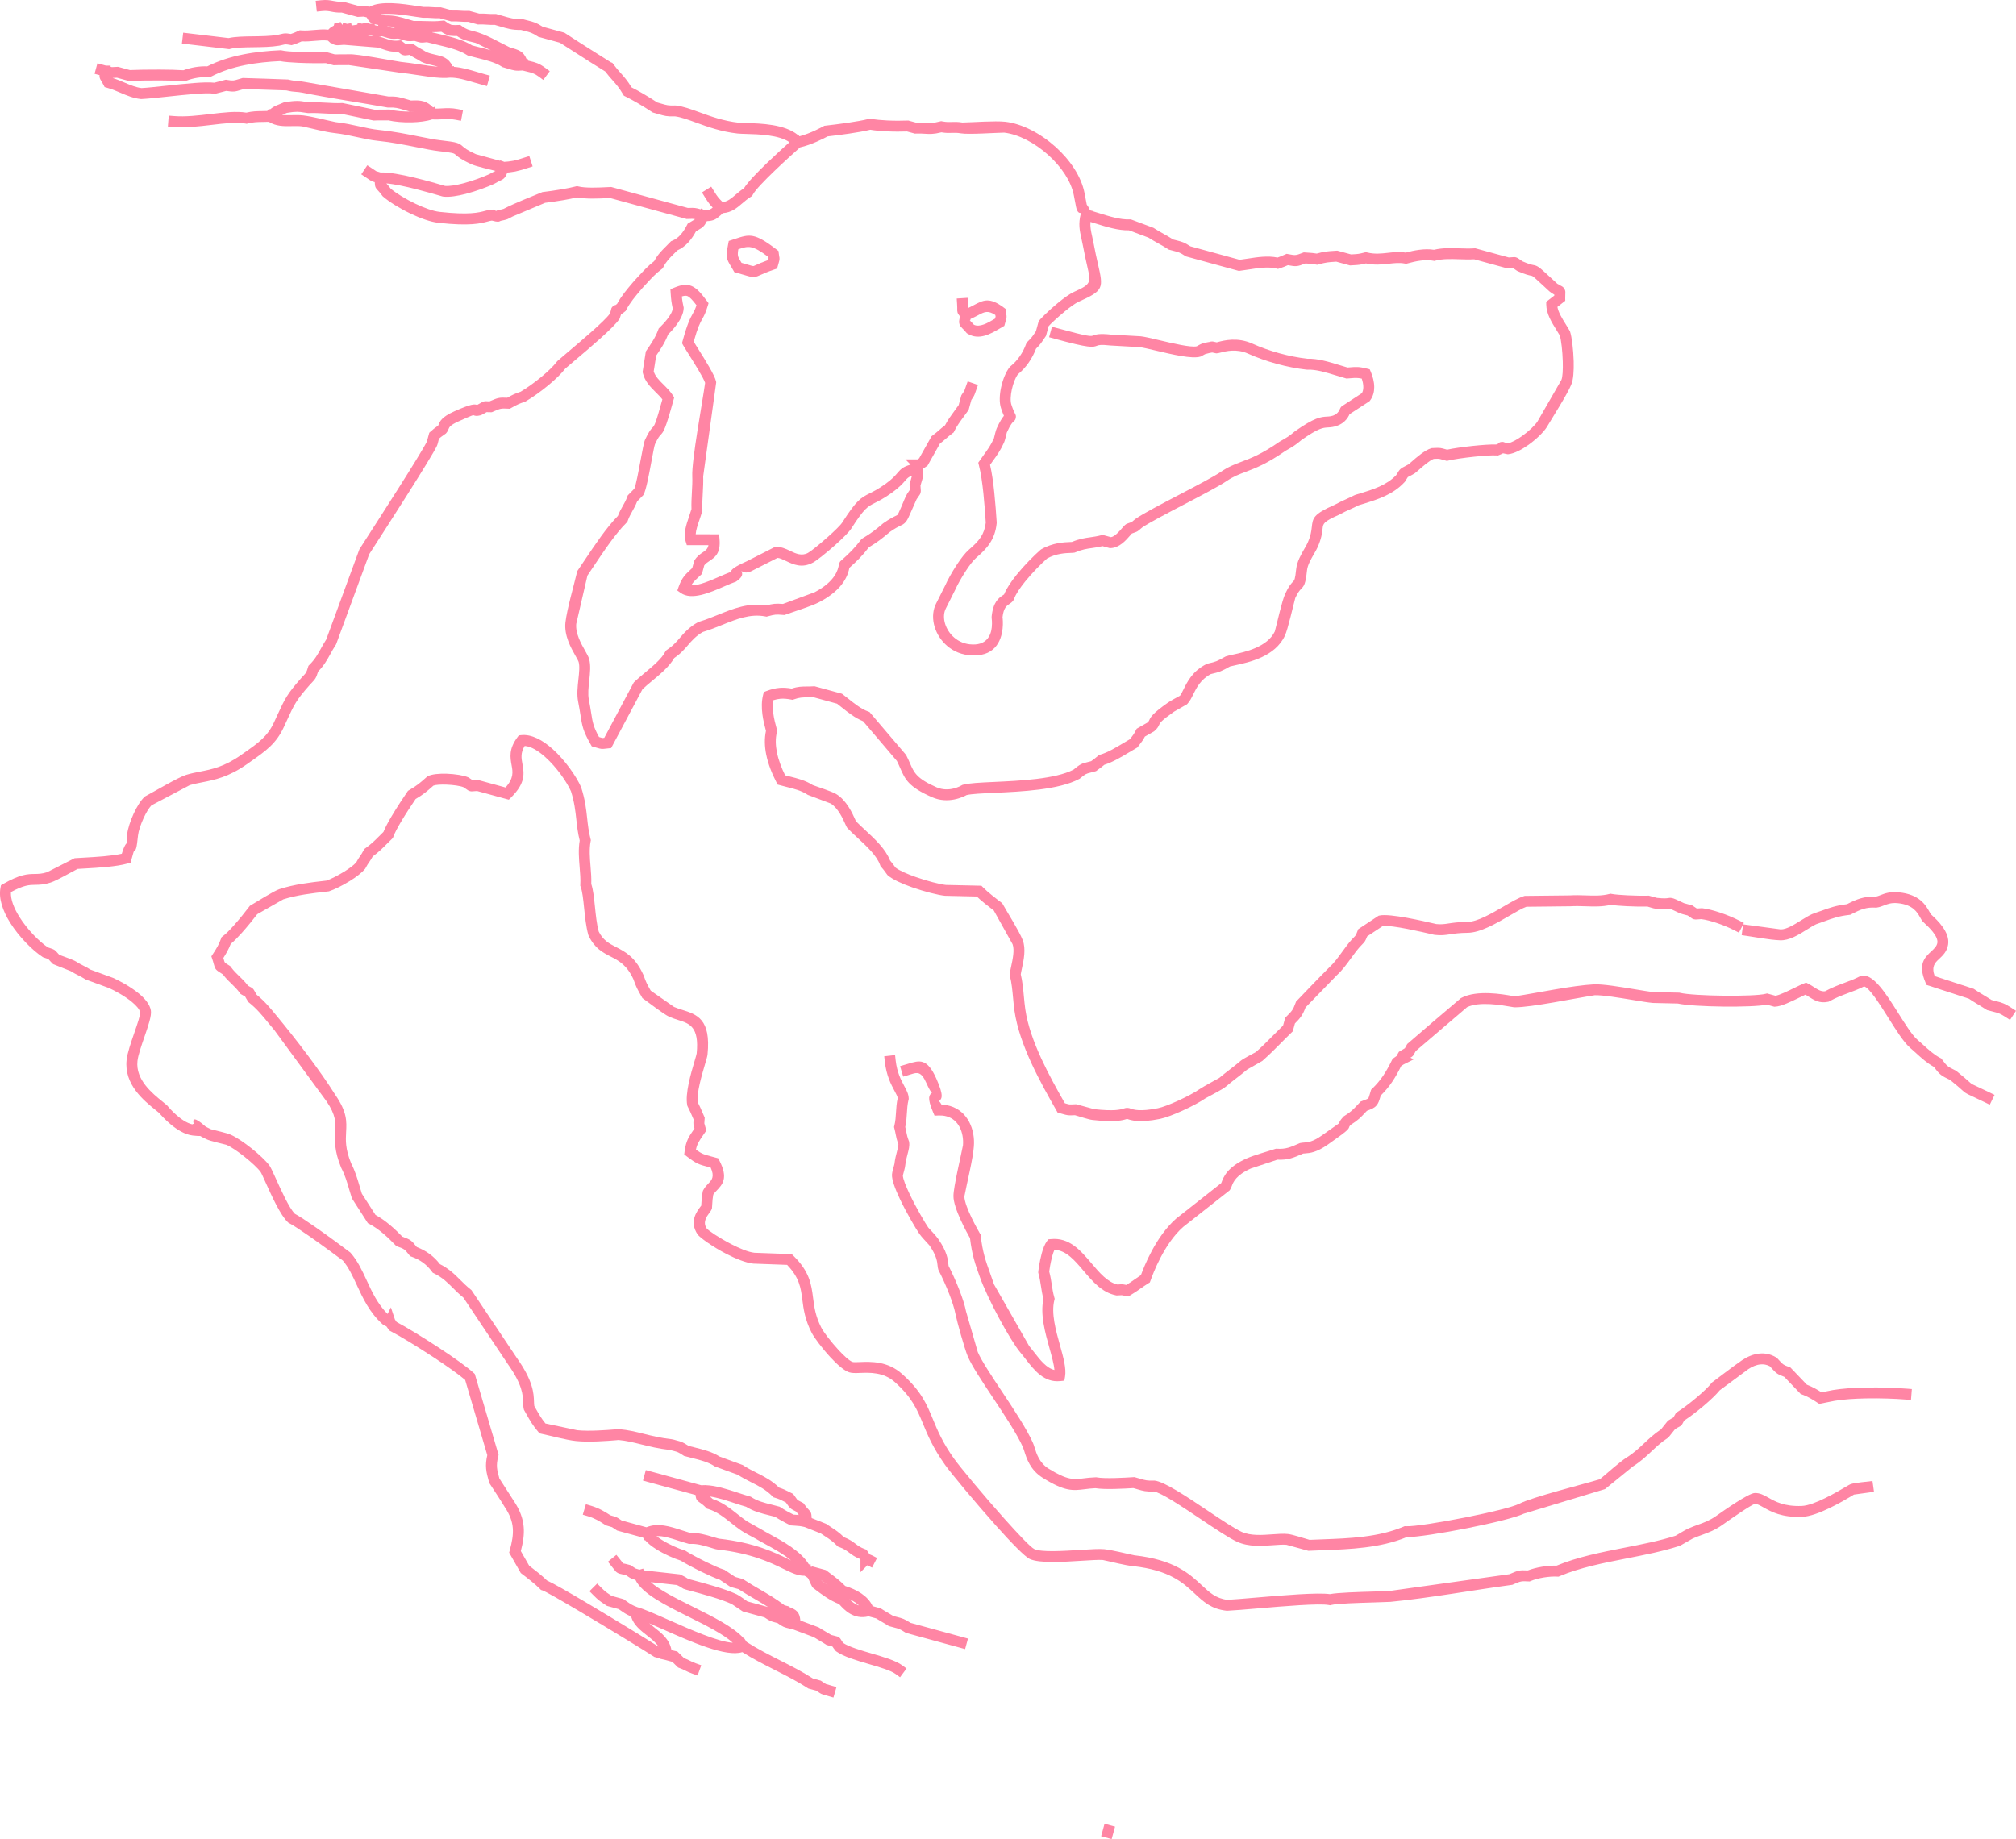 <?xml version="1.0" encoding="UTF-8"?> <!-- Creator: CorelDRAW --> <svg xmlns="http://www.w3.org/2000/svg" xmlns:xlink="http://www.w3.org/1999/xlink" xmlns:xodm="http://www.corel.com/coreldraw/odm/2003" xml:space="preserve" width="180.3mm" height="164.513mm" style="shape-rendering:geometricPrecision; text-rendering:geometricPrecision; image-rendering:optimizeQuality; fill-rule:evenodd; clip-rule:evenodd" viewBox="0 0 18028.98 16450.35"> <defs> <style type="text/css"> <![CDATA[ .fil0 {fill:#FF85A4;fill-rule:nonzero} ]]> </style> </defs> <g id="Слой_x0020_1">  <g id="_2016007214048"> <path class="fil0" d="M6602.54 2230.08c-9.39,56.75 -3.18,67.07 18.52,103.13l10.51 17.69 57.78 16.82c29.67,8.85 42.92,12.76 47.76,12.37 2.98,-0.25 11.34,-4.06 26.15,-10.76 21.26,-9.68 52.74,-23.95 106.1,-42.91l3.72 -13.01 -2.88 -15.69c-144.48,-108.84 -177.48,-97.89 -266.53,-68.23l-1.12 0.58zm-64.96 153.57c-41.4,-68.53 -48.78,-80.94 -25.76,-200.1l5.47 -28.25 55.77 -18.38c128.79,-42.72 173.47,-57.53 372.69,95.89l16.62 12.81 2.11 20.77c1.46,14.76 3.07,22.49 4.05,27.37 1.96,8.9 3.08,14.23 2.4,24.59 -0.69,9.83 -2.89,17.7 -7.97,35.68l-13.44 48 -24.39 8.26c-63.64,21.56 -98.98,37.64 -121.8,48 -23.9,10.86 -37.35,16.92 -57.44,18.77 -24.29,2.15 -42.81,-3.37 -84.41,-15.78l-94.43 -27.08 -29.47 -50.55zm335.83 -71.51c0.25,-1.81 0.15,-1.02 0,0z"></path> <path class="fil0" d="M2960.71 383.02l-2.98 3.27 -25.03 -22.92c-37.29,-5.09 -75.57,-1.66 -115.1,1.9 -38.03,3.43 -77.28,6.99 -119.4,4.7l-8.95 3.96c-25.51,11.14 -37.44,16.42 -70,26.59l-11.14 3.52 -11.58 -2.01c-41.41,-7.04 -43.51,-6.55 -63.79,-1.66l-35.1 7.97c-70.92,11.97 -153.57,13.1 -232.51,14.07 -80.26,0.98 -156.7,2.01 -205.97,14.86l-9.04 2.4 -423.33 -50.3 11.43 -96.97 406.03 48.25c59.19,-13.49 137.64,-14.62 219.71,-15.59 74.25,-0.93 151.95,-1.96 216.38,-12.71l29.52 -6.7c35.59,-8.6 41.45,-10.02 91.3,-1.76 21.7,-7.09 31.18,-11.34 48.78,-19.11l31.24 -13.98 12.12 0.98c40.57,3.27 78.74,-0.15 115.49,-3.47 42.72,-3.82 83.98,-7.53 127.52,-2.79 6.94,-7.58 11.63,-12.37 18.33,-17.55 7.28,-5.86 14.66,-9.97 28.89,-17.84l1.66 -1.07 7.58 -27.33 27.56 7.63 25.13 -14.08 13.98 24.98 3.52 1.17 5.13 -18.23 36.46 10.26 36.62 -6.6 3.17 17.75 8.51 2.44c6.55,-1.32 16.47,-3.32 33.29,-5.33l9.33 -1.85 4.99 -17.94 35.58 9.87 36.76 -7.33 0.93 4.69 1.51 -5.52 37.01 10.07 18.42 -3.33c-20.58,-8.26 -34.07,-22.19 -51.37,-55.18l-27.08 -6.65 -54.55 2.69 -141.15 -38.67c-43.21,1.28 -69.76,-3.86 -94.92,-8.7 -22.53,-4.35 -43.99,-8.5 -79.92,-4.79l-48.49 4.99 -9.97 -96.97 48.49 -4.98c50.4,-5.23 78.6,0.19 108.26,5.96 21.36,4.11 43.94,8.46 79.97,6.84l7.43 -0.29 140.37 38.42 19.65 -1.08c15.64,-1.02 23.71,-1.46 34.61,-0.39 10.7,1.08 19.06,3.33 35.78,7.63l6.25 1.42c101.91,-57.19 304.46,-25.91 425.77,-7.19l58.26 8.36c30.6,-1.13 53.48,0.34 76.11,1.9 21.55,1.42 43.26,2.89 69.7,1.67l7.58 -0.35 105.67 28.94c28.98,-0.93 50.98,0.54 72.83,1.96 21.55,1.41 43.26,2.88 69.8,1.66l7.43 -0.29 87.92 24.09c29.14,-1.02 51.23,0.54 73.13,1.96 21.6,1.42 43.26,2.83 69.7,1.66l7.43 -0.29 62.18 17.74c57.14,17.06 101.8,30.45 163.59,27.57l7.38 -0.34 49.95 13c52.5,13.15 78.36,19.7 135.78,56.75l193.51 52.98c136.56,89.98 276.78,177.04 415.02,264.82l13.68 5.03 8.85 11.98c24.39,33.09 44.92,56.06 64.47,78.01 31.68,35.34 61.25,68.53 98.05,129.28 33.97,17.01 69.55,36.56 104.54,56.99 42.82,25.08 86.31,52.25 125.66,77.96l36.91 10.66c43.26,12.76 63.88,18.82 121.36,16.23l7.43 0.19c64.71,7.19 133.53,32.22 212.12,60.81 98.78,35.98 214.53,78.16 350.26,93.16 16.28,1.76 40.91,2.49 70.73,3.32 127.17,3.52 338.86,9.43 457.68,105.52l2.54 -2.25 13 14.72c99.51,-25.81 204.61,-84.13 212.82,-88.71l9.43 -5.13 9.24 -1.08c53.43,-6.11 126.69,-15.05 198.2,-25.42 71.56,-10.51 141.94,-22.63 189.84,-35.14l10.75 -2.79 10.66 2.06c38.66,7.47 89.93,12.17 142.37,14.71 65.75,3.18 133.39,3.03 181.97,0.83l7.43 -0.29 70.34 19.21c35.88,-1.32 60.91,0.29 83.29,1.76 36.62,2.34 65.5,4.2 129.18,-12.47l10.71 -2.79 10.7 2.06c36.81,7.09 60.22,6.21 83.78,5.37 26.84,-0.92 54.26,-2 96.14,4.84 104.35,-2 286.86,-16.71 381.98,-6.99 149.32,16.53 315.65,103.57 449.81,223.86 129.91,116.43 231.34,265.55 260.12,413.8l19.75 103.37c9.24,11.39 19.26,27.87 29.91,51.43l23.76 5.91 -0.44 1.76 51.86 15.98c95.26,29.77 196.1,61.2 278.69,57.44l9.83 -0.44 203.52 76.1 4.06 2.64c28.21,18.48 57.29,34.76 86.26,50.99 28.35,15.93 56.85,31.91 85.63,50.44l31.43 8.06c49.32,12.52 66.92,17.11 122.29,52.99l440.23 120.58c25.13,-3.03 47.71,-6.6 70.58,-10.12 88.03,-13.64 180.85,-28.06 268.78,-9.78 17.89,-6.3 29.08,-11.14 48.09,-19.3l33.58 -14.33 14.62 2.84c64.62,12.51 67.21,11.53 124.88,-10.51l13.73 -5.13 40.04 2.73c24.73,1.57 46.68,2.99 75.37,7.92 68.92,-18.67 94.67,-20.38 160.22,-24.58l24.05 -1.57 123.11 33.68 21.37 -1.27c36.66,-2.05 49.71,-2.88 99.02,-15.79l12.17 -3.18 11.88 2.99c65.74,16.42 124.78,9.87 181.87,3.47 52.74,-5.92 104.3,-11.69 162.02,-2.4 37.1,-10.07 78.41,-19.5 120.83,-24.93 44.43,-5.72 89.63,-7.09 132.3,-0.34 75.96,-17.94 150.5,-15.45 226.6,-12.86 44.24,1.42 89.25,2.94 134.8,0l7.82 -0.48 299.86 82.11c14.62,-0.53 24.44,-1.56 31.14,-2.2 14.22,-1.36 21.36,-2 33.04,1.13l0.59 0.19c11.73,3.33 17.79,7.53 29.03,15.79 5.97,4.35 14.86,10.9 28.74,19.75 56.51,24.59 79.97,29.38 94.77,32.36 17.7,3.37 28.45,5.62 47.42,17.84 20.72,13.34 48.24,38.81 117.35,102.69l51.66 47.7 27.03 15.16c18.09,9.28 27.13,13.88 36.71,30.74 9.29,16.38 8.75,26.59 7.68,46.78 -0.39,8.36 -1.08,20.24 -0.78,35.49l0.48 23.95 -70.24 54.94c8.9,49.71 42.63,103.86 75.13,155.97 11.29,18.08 22.54,36.17 34.27,56.75l2.54 4.44 1.47 4.5c15.2,46.39 29.13,159.49 32.06,263.39 2.4,86.37 -3.03,169.51 -21.85,210.08 -31.18,80.21 -167.99,293.99 -219.31,381.05 -28.94,45.36 -93.6,107.87 -162.03,156.8 -60.86,43.5 -127.18,78.16 -178.94,84.12l-6.65 0.78 -6.89 -1.17c-15.64,-2.64 -27.32,-5.13 -36.12,-7.38 -8.9,4.74 -20.63,10.12 -36.17,16.03l-10.27 3.91 -10.75 -0.88c-36.86,-2.93 -118.09,2.69 -201.92,11.54 -93.59,9.92 -189,23.8 -229.57,34.41l-12.62 3.32 -39.25 -10.95c-17.01,-4.69 -26.29,-7.38 -32.31,-8.11 -8.79,-0.93 -19.94,-0.39 -43.84,0.68l-3.03 0.15c-36.81,13.29 -98.19,67.21 -135.49,99.95 -13.54,12.07 -24.53,21.7 -33.58,28.3l-4.01 2.84c-22.97,13.39 -37.83,20.82 -48.19,25.95l-10.12 5.08c-1.37,1.03 -5.72,8.12 -15.93,24.98l-10.81 17.84 -3.17 3.38c-103.86,111.97 -239.8,153.91 -372.45,194.82l-37.83 11.73c-28.6,14.67 -52.45,25.47 -75.91,36.08 -29.67,13.39 -58.9,26.59 -93.45,45.75l-4.01 2.1c-142.08,62.52 -143.99,79.63 -148.88,124.39 -4.2,38.42 -9.82,89.59 -45.55,168.82 -7.92,17.6 -19.31,37.2 -31.73,58.61 -25.56,44.19 -56.89,98.09 -61.93,145.31 -13.59,126.39 -26.2,139.44 -54.01,168.33 -11.19,11.54 -26.64,27.72 -51.28,80.26 -20.28,74.06 -65.84,281.04 -92.96,337.01 -86.55,187.2 -318.48,237.35 -442.13,264.03 -20.63,4.35 -37.94,8.11 -48.49,11.1 -38.67,21.5 -60.91,33.72 -84.57,43.16 -24.04,9.58 -47.21,15.69 -86.89,24.78 -91.35,48 -128.26,122.63 -156.85,180.5 -16.33,33.19 -30.7,62.13 -51.81,84.61l-4.79 5.19 -116.08 66.23c-117.45,82.85 -125.52,100.73 -132.21,116.08 -7.19,16.27 -13.84,31.28 -42.87,56.8l-3.33 2.98 -81.82 46.58c-17.74,33.39 -26.79,44.97 -45.12,68.53l-22.87 29.62 -72.69 42.67c-71.7,43.02 -146.09,87.73 -221.9,111.64 -19.07,16.22 -30.21,24.34 -50.01,38.81l-24.53 18.13 -50.94 13.54c-36.02,8.99 -43.55,10.9 -91.39,51.08l-3.38 2.88 -5.03 2.64c-181.97,97.17 -512.62,112.47 -756.33,123.76 -112.51,5.18 -205.82,9.53 -249.96,19.99 -30.5,16.81 -164.72,82.61 -308.37,19.65 -212.47,-93.16 -241.75,-160.32 -286.51,-262.81 -8.26,-19.01 -17.25,-39.54 -28.79,-62.27l-302.25 -355.09c-71.91,-28.7 -134.51,-78.7 -193.51,-125.76l-39.2 -31.04 -211.25 -57.83c-20.53,1.13 -39.59,1.23 -57.14,1.27 -38.67,0.15 -69.12,0.3 -116.23,17.6l-12.61 4.64 -13.39 -2.59c-36.22,-6.99 -66.43,-9.58 -95.36,-7.33 -21.16,1.66 -42.38,6.16 -65.64,13.59 -5.62,36.86 -4.35,75.67 0.68,114.17 6.5,49.72 19.5,100.1 32.36,146.1l3.52 12.51 -3.13 12.32c-14.27,57.04 -12.12,118.47 0,179.77 14.27,71.41 42.04,142.47 73.71,206.46l38.57 9.72c74.39,18.58 143.01,35.74 208.95,77.77 51.81,19.55 164.67,54.46 206.75,78.7 94.87,55.38 148.39,175.52 172.64,230.02l6.4 14.42c25.03,25.81 52.59,51.42 80.99,77.62 88.08,81.48 184.17,170.53 224.01,273.76 17.4,20.38 25.27,31.08 39.2,50.2l10.02 13.54c34.37,26.73 104.3,57.14 180.65,84.02 103.28,36.37 214.97,64.91 269.26,70.68l317.9 7.14 13.88 14.03c22.53,22.82 49.96,46.58 78.16,69.5 29.87,24.25 59.39,46.83 85.68,66.77l8.21 6.26c48.19,86.36 150.64,246.59 182.9,328.85 31.08,79.08 9.24,180.3 -6.65,253.82 -4.94,22.83 -9.24,42.53 -10.46,53.72 15.1,61 21.75,131.23 28.2,200.1 3.57,37.74 7.09,75.23 12.32,111.68 20.38,142.53 75.81,294.68 143.31,441.61 65.64,142.37 142.52,279.86 210.61,399.52l7.28 2.05c16.92,4.79 26.11,7.43 32.17,8.17 8.6,0.93 19.7,0.34 43.3,-0.74l18.09 -0.83 161.34 44.24c181.78,19.89 234.57,3.52 261.1,-4.74 12.81,-3.91 21.85,-6.8 35.78,-6.7 12.02,0.15 19.6,2.88 30.4,6.65 24.64,8.7 81.24,28.79 242.73,-3.81 40.47,-8.17 109.39,-34.86 179.19,-66.63 74.88,-34.16 149.36,-73.61 191.06,-102.64 53.91,-35.04 121.8,-69.55 178.69,-102 30.65,-26.1 63.01,-51.08 95.21,-76.01 32.07,-24.73 64.23,-49.61 94.87,-75.91 26.93,-22.68 103.03,-59.68 137.68,-79.43 57.92,-51.47 105.77,-99.85 154.36,-148.92 28.35,-28.6 57.04,-57.63 88.12,-87.69l19.11 -69.85 9.14 -9.09c24.58,-24.34 40.91,-40.81 52.4,-57.19 11.09,-15.93 20.28,-35.68 32.01,-68.43l3.52 -9.73c98.88,-102.73 198.59,-207.77 299.28,-308.46 41.2,-37.39 76.98,-86.7 112.85,-136.22 26.44,-36.46 53.08,-73.22 83.29,-107.47l23.95 -25.18c14.57,-14.9 16.13,-16.57 31.09,-55.72l5.62 -14.61 181.97 -120.39 9.04 -2.05c92.13,-20.48 402.02,51.91 488.68,72.15l18.62 4.3c44.19,4.69 73.22,0.24 110.02,-5.38 39.3,-5.96 86.75,-13.24 169.06,-13.83 87.25,-0.64 215.9,-75.72 324.99,-139.35 69.31,-40.42 131.43,-76.69 179.72,-91.39l6.65 -2.01 402.36 -4.4c48.58,-3.22 96.62,-1.61 143.84,0 72.54,2.45 143.45,4.84 209.78,-12.56l10.71 -2.78 10.7 2.05c27.96,5.38 83.39,9.77 141.75,12.61 71.36,3.42 146.23,4.64 182.31,2.98l7.57 -0.34 73.62 20.14c66.43,7.18 86.6,3.81 98.24,1.9 12.07,-2 20.09,-3.27 35.24,-0.44 18.62,3.52 39.84,13.59 100.09,41.94l8.46 3.96 73.03 20.04 5.91 3.72c17.84,11.24 28.4,18.87 35.49,24 8.85,-0.88 21.95,-2.01 42.92,-2.54l6.84 0.19c46.63,5.62 102.34,20.14 157.28,38.52 62.08,20.72 124,46.88 170.63,70.78l43.36 22.14 -44.28 86.7 -43.36 -22.14c-42.58,-21.85 -99.61,-45.9 -157.24,-65.11 -47.56,-15.93 -95.5,-28.49 -135.34,-33.63 -16.08,0.54 -26.68,1.62 -33.77,2.3 -14.18,1.32 -21.51,2 -33.09,-1.12 -12.27,-3.33 -18.19,-7.58 -29.67,-15.99l-25.91 -17.89c-30.06,-8.26 -55.43,-12.8 -82.9,-25.76 -51.96,-24.44 -70.44,-33.19 -76.45,-34.31 -1.71,-0.29 0.54,0.54 -1.22,0.83 -16.77,2.79 -45.9,7.62 -128.15,-1.47 -19.02,-2 -50.79,-13.39 -70.44,-18.77 -40.91,1.37 -114.37,0.05 -183.78,-3.27 -56.26,-2.74 -110.65,-6.99 -144.63,-12.27 -76,17.99 -150.58,15.54 -226.74,12.95 -44.19,-1.46 -89.1,-2.98 -134.65,-0.05l-393.08 4.26c-36.12,12.66 -91.34,44.92 -152.54,80.6 -119.21,69.56 -259.73,151.47 -373.86,152.35 -72.84,0.54 -117.8,7.43 -154.99,13.05 -44.24,6.74 -78.99,12.02 -137.59,5.52 -8.51,-0.83 -18.87,-4.01 -27.32,-5.91 -79.68,-18.53 -356.03,-83.05 -437.89,-73.42l-139.98 92.57c-17.06,43.7 -21.75,48.68 -46.44,73.91l-20.97 22.09c-27.13,30.89 -52.4,65.74 -77.47,100.29 -38.62,53.28 -77.09,106.31 -125.71,150.59l-280.65 289.25c-13.05,35.05 -24.93,59 -40.62,81.44 -14.91,21.26 -31.33,38.56 -54.31,61.49l-19.3 70.78 -9.63 9.19c-34.56,33.09 -65.6,64.47 -96.19,95.35 -50.25,50.74 -99.61,100.63 -162.86,156.6l-3.91 3.52 -134.5 76.6c-30.7,26.1 -62.96,51.03 -95.21,75.96 -32.02,24.73 -64.13,49.56 -94.82,75.91 -30.4,26.44 -141.89,81.87 -183.93,105.81 -46.33,32.12 -126.24,74.54 -205.48,110.56 -75.76,34.36 -152.4,63.69 -200.4,73.37 -188.08,37.98 -262.07,11.68 -294.04,0.29 0.83,-2.3 -2.83,0.29 -4.89,1.17 -33.14,10.37 -99.36,30.94 -304.01,8.26 -36.37,-3.81 -118.13,-31.87 -158.12,-42.81l-2.83 0.14c-30.16,1.42 -44.24,2.1 -59.73,0.2 -14.86,-2.06 -26.1,-5.18 -46.73,-11.05l-45.66 -12.81 -10.02 -17.54c-71.7,-125.81 -154.3,-272.2 -224.3,-424.36 -71.12,-154.89 -129.62,-315.94 -151.42,-468.63 -5.08,-35.59 -8.89,-75.81 -12.7,-116.28 -6.26,-67.26 -12.76,-135.78 -27.43,-191.79l-1.51 -5.92 0 -6.69c0.1,-21.27 5.86,-47.81 12.66,-79.24 13.1,-60.51 31.04,-143.5 12.12,-195.41l-168.14 -301.62c-25.85,-19.65 -53.86,-41.16 -80.11,-62.47 -25.17,-20.43 -49.86,-41.64 -71.85,-62.66l-284.86 -6.45c-60.56,-6.11 -182.95,-36.96 -293.45,-75.82 -89.15,-31.38 -172.93,-69.16 -215.7,-105.52l-4.79 -4.06 -16.33 -22.33c-13.34,-18.53 -20.18,-27.87 -40.08,-50.79l-6.01 -6.94 -3.13 -8.9c-29.57,-84.46 -119.35,-167.65 -201.47,-243.61 -32.41,-29.96 -63.84,-59.09 -89.34,-85.72l-4.6 -5.33c-4.79,-6.7 -9.58,-17.45 -16.33,-32.65 -19.89,-44.77 -63.54,-142.67 -129.96,-183.53l-205.19 -77.43 -4.3 -2.84c-53.91,-35.38 -115.98,-50.88 -183.38,-67.65l-82.22 -21.6 -9.87 -19.02c-39.35,-75.95 -74.89,-162.8 -92.48,-251.23 -13.88,-70.14 -16.71,-141.4 -1.95,-209.78 -12.56,-45.8 -24.88,-95.75 -31.63,-147.36 -7.67,-58.51 -8.11,-118.48 6.16,-175.42l6.21 -24.69 23.81 -9.14c42.08,-16.13 79.23,-25.42 117.74,-28.5 34.21,-2.69 68.72,-0.39 108.11,6.46 55.09,-18.43 91.35,-18.58 136.71,-18.77 16.86,0 35.34,-0.15 59.34,-1.72l7.82 -0.48 245.56 67.21 55.97 43.6c56.41,45.06 116.62,93.1 178.11,115.15l12.17 4.4 326.94 384.03 2.29 4.49c13.4,26.11 24,50.25 33.68,72.49 35.49,81.34 58.81,134.61 236.08,212.38 113.39,49.71 220.05,-14.37 225.18,-17.45l6.16 -3.52 6.31 -1.81c51.81,-14.42 153.57,-19.21 277.57,-24.88 232.07,-10.75 546.1,-25.27 709.89,-109.82 61.78,-51.62 73.66,-54.6 126.78,-67.9l31.24 -8.01 10.26 -7.53c18.09,-13.05 27.08,-19.55 51.23,-40.57l7.87 -6.85 10.66 -3.08c67.25,-19.4 139.83,-63 209.73,-104.93l57.43 -34.07 11.05 -14.37c16.91,-21.95 24.25,-31.38 42.23,-66.33l6.6 -12.76 97.17 -55.43c10.31,-9.53 12.56,-14.56 14.9,-19.94 11.83,-26.93 25.71,-58.12 166.97,-157.63 30.55,-21.02 75.03,-43.06 108.35,-62.08 9.98,-12.76 20.09,-33.14 31.43,-56.21 35.44,-71.76 81.29,-164.57 205.49,-227.09l5.27 -2.64 5.97 -1.36c38.22,-8.66 59.14,-13.98 78.26,-21.61 19.69,-7.87 40.61,-19.45 78.2,-40.37l8.75 -3.82c16.23,-5.18 36.76,-9.67 61.74,-15 106.45,-23.03 305.43,-66.09 372.83,-206.56 22.98,-83.83 61.98,-267.5 92.87,-336.76 32.36,-69.9 54.79,-93.3 71.02,-110.07 11.88,-12.32 17.3,-17.99 27.32,-111.05 7.24,-67.94 44.29,-131.67 74.55,-183.92 10.94,-18.87 21.01,-36.17 27.12,-49.81 29.38,-65.16 34.07,-107.53 37.54,-139.2 9.34,-85.34 13.1,-118.04 205.53,-202.84 38.37,-21.12 67.85,-34.41 97.7,-47.91 23.47,-10.6 47.42,-21.45 74.94,-35.68 13.49,-6.84 35.39,-11.73 50.25,-16.32 118.81,-36.61 240.48,-74.2 326.64,-164.87l5.13 -8.45c15.89,-26.2 22.59,-37.25 35.2,-48.15 9.24,-8.21 17.3,-12.22 30.69,-18.87 8.9,-4.49 21.66,-10.9 40.77,-21.99l24.05 -20.92c45.21,-39.55 120.62,-105.82 177.52,-122.1l5.04 -1.41 16.18 -0.74c30.35,-1.41 44.43,-2.05 59.87,-0.14 15.01,2.05 26.15,5.23 46.68,11l14.37 4.05c49.72,-11.24 141.7,-24.44 230.61,-33.87 82.12,-8.65 162.91,-14.32 208.41,-12.56l16.82 -7.09c8.85,-9.58 13.54,-13.98 31.43,-15.94 11.78,-1.27 17.45,0.3 26.44,4.21 2.45,0.93 8.7,3.57 30.94,7.62 33.83,-6.21 81.19,-32.65 127.42,-65.69 59.15,-42.28 113.35,-93.74 136.17,-129.23l213.45 -370.74c11.73,-26.39 14.76,-93.15 12.71,-165.84 -2.59,-92.12 -13.83,-189.64 -26.15,-231.53l-29.72 -48.68c-44.43,-71.32 -90.86,-145.85 -91.88,-229.14l-0.3 -24.35 72.44 -55.87 0.25 -7.91c-45.02,-25.72 -48.54,-33.68 -91.35,-73.23 -64.72,-59.83 -90.51,-83.68 -103.96,-92.32 -3.52,-2.25 -7.28,-3.08 -13.39,-4.25 -19.5,-4.01 -50.1,-10.22 -118.57,-40.28l-6.5 -3.42c-17.89,-11.25 -28.45,-18.82 -35.49,-24 -8.85,0.88 -21.9,2 -42.77,2.54l-6.99 0.19 -297.76 -81.53c-45.94,2.5 -91.34,0.98 -136.07,-0.49 -72.54,-2.44 -143.45,-4.84 -209.73,12.47l-10.71 2.83 -10.7 -2.1c-34.9,-6.74 -73.81,-5.77 -112.51,-0.78 -40.23,5.13 -81.14,15.01 -117.79,25.22l-11.05 3.13 -11.15 -2.2c-47.85,-9.29 -95.55,-3.91 -144.43,1.56 -62.42,6.99 -126.93,14.18 -204.01,-2.83 -49.13,12.41 -65.45,13.44 -105.82,15.74l-36.8 2.25 -122.83 -33.68 -8.5 0.59c-61.59,3.95 -83.98,5.42 -151.23,24.14l-11.05 3.13 -11.14 -2.2c-28.5,-5.47 -49.96,-6.89 -74.64,-8.41l-18.92 -1.32c-71.9,27.52 -81.19,29.87 -157.14,15.5l-5.91 2.54c-22.97,9.92 -34.36,14.86 -69.02,26.4l-13.64 4.59 -13.49 -3.42c-73.76,-18.48 -161.49,-4.84 -244.44,8.02 -29.86,4.59 -59.48,9.23 -83.34,11.97l-8.99 1.08c-157.63,-43.75 -315.74,-87.15 -473.72,-129.77l-6.5 -4.3c-46.33,-30.45 -59.48,-33.83 -99.26,-43.9l-47.61 -12.66 -6.5 -4.3c-27.42,-18.03 -57.09,-34.6 -86.61,-51.13 -29.62,-16.47 -59.19,-32.99 -88.07,-51.71l-174 -65.01c-97.02,1.95 -202.21,-30.84 -301.82,-61.98l-42.77 -13.25c-3.71,45.22 4.6,82.46 15.01,129.33 4.64,20.87 9.78,43.6 14.57,69.85 12.51,68.14 25.76,125.76 36.41,172.53 50.94,222.74 54.94,240.44 -171.9,342.39 -30.94,14.03 -77.86,48.63 -124.05,86.65 -66.86,55.09 -129.52,114.08 -143.94,131.29l-23.8 87.14 -20.87 30.74c-22.83,34.02 -31.92,47.56 -68.34,84.03 -16.62,43.8 -38.91,86.21 -66.18,125.27 -27.23,38.96 -59.49,74.34 -96.04,104.05 -22.29,29.72 -42.62,82.22 -54.36,136.96 -11.04,51.47 -14.12,102.68 -3.51,134.8 15.2,46.04 25.32,65.64 30.35,75.42 8.51,16.03 12.32,23.51 8.8,42.23l0 0.54c-3.37,17.16 -9.68,23.36 -20.92,32.85 -6.8,5.96 -24.25,20.67 -59,97.11 -6.6,24.2 -15.74,70.09 -25.37,90.76 -32.36,71.61 -64.47,115.74 -100.14,164.67l-24.54 34.31c16.42,70.34 28.54,157.78 37.73,245.76 10.12,96.97 16.72,193.6 21.71,268.77l-0.2 7.87c-7.38,72.88 -28.59,129.28 -61.1,178.84 -31.87,48.15 -73.22,88.32 -122.58,130.65 -25.22,21.6 -57.87,64.72 -89.29,112.32 -41.75,63.25 -80.02,132.6 -97.41,172.58l-84.47 168.38c-8.26,16.67 -13.34,34.51 -15.3,52.94 -4.59,43.21 6.6,90.91 30.8,134.07 24.49,43.74 62.37,82.41 110.41,106.84 26.34,13.44 55.92,22.73 87.78,26.1 151.32,16.28 189.59,-79.48 197.27,-151.37 4.88,-45.36 -0.88,-82.22 -1.08,-83.59 -0.73,-4.98 -0.68,-7.03 -0.19,-11.92 13.49,-133.87 64.37,-167.85 101.51,-192.63l10.26 -7.09c21.51,-54.11 64.13,-116.86 113.69,-177.91 69.02,-85.14 153.08,-168.87 210.08,-219.31l7.82 -5.72c102.44,-59.39 205.67,-63.3 258.26,-65.21l16.13 -0.73c68.23,-28.16 114.76,-34.71 164.71,-41.75 29.53,-4.15 60.42,-8.55 97.46,-18.23l12.46 -3.22 74.55 20.43c34.51,-5.43 73.22,-50.25 98.24,-79.19 13.58,-15.79 24.63,-28.49 36.22,-36.32l5.32 -3.56 46.78 -16.77c11.78,-10.12 24.98,-21.85 37.44,-30.75 70.73,-48.09 229.93,-131.28 387.85,-213.79 153.23,-80.11 305.48,-159.63 368.53,-202.5 70.24,-47.75 126.2,-68.82 189.79,-92.81 81.97,-30.89 177.96,-67.11 337.3,-178.11l6.36 -3.81c59.39,-33.78 80.75,-46 129.03,-87.34l3.62 -2.83c177.18,-124.79 231.73,-127.86 286.51,-130.94 10.17,-0.49 20.39,-1.13 32.07,-3.18 60.71,-10.75 77.33,-51.67 82.36,-64.03 3.32,-7.97 6.5,-14.13 11.59,-19.7l4.05 -4.4 181 -117.89c9.33,-15.64 13.14,-34.51 13.14,-54.26 0.2,-25.02 -5.72,-51.57 -14.22,-76.3 -39.35,-8.11 -59,-6.55 -94.72,-3.66l-41.25 3.03 -8.41 -2.3c-29.38,-8.07 -57.39,-16.67 -85.68,-25.37 -87.43,-26.84 -179.38,-55.14 -255.67,-51.62l-7.43 -0.19c-86.8,-9.58 -178.25,-27.77 -267.5,-52.16 -90.56,-24.78 -178.65,-56.06 -256.94,-91.44 -101.96,-46 -199.18,-20.83 -243.71,-9.29 -14.27,3.71 -24.97,6.45 -34.75,6.84l-5.77 0.25 -35.63 -7.48 -25.32 4.59 -25.86 6.7c-11.54,2.74 -12.95,3.08 -45.16,21.41l-4.99 2.88 -5.13 1.52c-73.91,22.24 -251.87,-19.8 -392.44,-53.04 -64.86,-15.3 -121.51,-28.74 -150.05,-32.01l-261.29 -14.76c-88.08,-9.73 -105.23,-3.33 -119.07,1.85 -38.9,14.62 -64.18,24.1 -382.12,-63l-46.97 -12.81 25.61 -93.94 46.97 12.81c287.3,78.7 301.04,73.56 322.1,65.65 23.61,-8.9 52.65,-19.8 163.25,-7.63l261.34 14.76c35.25,3.86 94.48,17.94 162.42,33.97 125.91,29.77 284.36,67.26 338.08,55.68 39.55,-22.44 43.12,-23.27 64.97,-28.45 10.06,-2.54 21.11,-6.11 31.33,-7.63 15.49,-2.15 20.77,-3.71 23.36,-4.49 6.75,-2.01 10.41,-3.08 19.9,-2.74 6.16,0.2 9.63,1.08 16.42,2.69l23.22 5.08 11.14 -3.03c55.09,-14.27 175.13,-45.41 308.22,14.67 74.49,33.67 157.58,63.25 242.48,86.45 82.71,22.59 167.9,39.6 249.33,48.79 91.74,-3.18 190.43,27.13 284.32,55.96l74.34 22.29 24.74 -1.81c53.18,-4.3 77.86,-6.25 150.34,11.88l23.56 5.92 9.48 22.34c17.21,40.57 30.8,89.24 30.75,137.14 0.19,41.8 -10.17,83.1 -36.66,118.72l-5.18 7.04 -178.84 116.37c-13.59,30.8 -50.11,96.19 -152.21,114.32 -15.83,2.79 -29.81,3.62 -43.5,4.36 -40.57,2.24 -81.04,4.54 -234.13,112.16 -53.76,45.9 -77.52,59.54 -142.18,96.34l-0.49 0.34c-168.18,116.91 -269.99,155.33 -357,188.13 -58.31,21.99 -109.62,41.3 -169.55,82.07 -67.89,46.14 -222.49,126.93 -378.12,208.27 -153.76,80.31 -308.8,161.34 -375.96,206.45l-24.39 20.29c-9.39,7.92 -14.13,11.93 -21.56,16.18 -7.43,4.11 -13.1,6.06 -24.05,9.82l-24.19 8.85 -14.81 17.01c-37.3,43.16 -96.09,111.19 -175.42,113.34l-6.99 0.2 -64.77 -17.79c-36.85,8.99 -66.96,13.24 -95.84,17.3 -45.07,6.36 -87.1,12.32 -146.98,37.69l-5.52 2.39 -4.98 0.83c-7.97,1.37 -19.07,1.86 -33.34,2.35 -43.6,1.52 -128.5,4.79 -208.95,50 -53.72,47.96 -131.04,125.42 -195.07,204.36 -46.29,56.95 -85.05,113.88 -101.03,158.46l-2.25 6.36 -2.93 4.35c-11,16.52 -24.15,25.32 -39.05,35.29 -20.53,13.73 -48.69,32.6 -58.17,115.49 1.81,14.86 5.72,54.94 0.63,101.95 -12.07,112.86 -71.36,263.2 -304.5,238.09 -44.63,-4.79 -85.53,-17.5 -121.8,-35.98 -65.94,-33.53 -117.79,-86.46 -151.27,-146.24 -33.87,-60.36 -49.42,-128.64 -42.62,-192.04 3.27,-30.45 11.53,-59.82 25.17,-86.55l82.41 -163.84c19.5,-44.58 60.86,-119.84 105.23,-187.1 35.68,-54.06 74.39,-104.4 107.28,-132.55 43.36,-37.15 79.09,-71.56 104.35,-109.92 23.56,-36.27 39.3,-77.58 45.26,-130.9 -4.89,-74.54 -11.44,-169.31 -21.06,-261.24 -9.73,-93.25 -22.73,-185.24 -40.57,-253.33l-5.58 -21.46 50.98 -72.44c31.97,-43.55 60.62,-82.95 88.86,-144.73 6.99,-25.51 15.4,-68.18 25.37,-90.76 27.17,-60.31 48.93,-93.2 64.32,-111.92 -6.69,-14.81 -15.54,-36.47 -26.1,-68.38 -16.32,-49.42 -13.54,-119.07 0.78,-185.64 15.16,-70.58 44,-140.86 76.7,-181.38l3.22 -3.96 4.6 -3.67c30.94,-24.49 58.46,-54.35 81.63,-87.49 23.9,-34.16 43.4,-72.53 57.77,-112.75l3.72 -10.27 8.11 -8.06c36.27,-35.78 43.5,-46.54 63.79,-76.69l12.02 -17.7 23.76 -86.8 3.13 -5.33c9.33,-15.79 88.46,-94.28 168.72,-160.41 52.06,-42.82 106.45,-82.51 145.9,-100.24 153.91,-69.12 151.27,-81.15 116.81,-231.73 -10.46,-45.9 -23.46,-102.35 -37.1,-176.74 -4.45,-24.2 -9.38,-46.25 -13.88,-66.43 -17.01,-76.26 -29.28,-131.43 -6.06,-224.3l1.47 -5.92c-17.11,1.08 -28.89,-5.57 -39.65,-37.68 -2.54,-7.39 -4.74,-18.92 -10.21,-48.25l-14.27 -74.2c-24.54,-126.49 -114.08,-256.4 -229.24,-359.64 -119.26,-106.89 -264.67,-184.17 -393.27,-199.17 -83.73,1.61 -319.66,17.98 -385.99,6.64 -34.99,-5.96 -57.92,-5.13 -80.35,-4.35 -27.08,0.98 -53.87,2.01 -94.77,-4.98 -71.71,17.79 -106.01,15.54 -149.17,12.8 -21.95,-1.41 -46.59,-3.03 -80.46,-1.46l-7.38 0.39 -70.34 -19.26c-50.49,2 -117.89,2 -183.29,-1.17 -52.35,-2.54 -103.91,-7.14 -145.41,-14.32 -51.86,12.8 -120.62,24.53 -189.45,34.65 -69.65,10.12 -139.34,18.67 -192.04,24.78 -31.67,17.11 -142.91,74.79 -246.54,98.14 -49.12,43.61 -140.47,125.57 -227.72,209.45 -90.12,86.6 -174.2,173.22 -194.63,213l-6.26 12.27 -11.34 7.04c-30.01,18.72 -54.45,39.69 -76.93,58.9 -51.42,43.99 -95.16,81.44 -174.3,87.73l-21.75 21.17 -0.44 -0.44c-38.37,35.44 -59.44,47.75 -120.33,51.08 -12.13,23.12 -19.85,35.63 -31.78,47.51 -11.34,11.53 -22.33,17.89 -41.2,28.79l-24.2 14.32c-19.16,35.49 -41.01,68.63 -66.91,97.16 -28.26,31.09 -61.3,56.66 -100.59,74.01l-32.41 32.7c-36.26,35.97 -66.42,65.89 -92.81,117.35l-5.33 10.46 -9.19 6.75c-51.81,38.22 -93.44,83.58 -135.68,129.62l-36.75 39.69 -13.25 15.69c-48.44,56.99 -97.9,115.05 -131.09,179.57l-4.69 9.14 -7.72 6.31c-13.45,11 -24.49,18.62 -33.44,23.9l-12.8 38.47 -3.03 4.64c-49.42,76.06 -276.45,267.5 -405.59,376.46l-77.43 65.94c-35.63,45.99 -90.41,98.53 -149.85,147.85 -68.19,56.55 -143.75,110.06 -203.92,145.26l-3.86 2.3 -5.13 1.71c-27.52,9.28 -44.04,15.49 -59.93,22.82 -16.82,7.78 -33.78,17.11 -61.54,32.61l-12.46 6.99 -14.08 -0.88c-63.5,-3.77 -71.02,-0.59 -122.58,21.45l-23.91 10.27 -9.92 0.1c-18.96,0.19 -29.91,-0.3 -37,-0.78 -7.92,4.74 -20.58,12.22 -43.55,24.09l-4.99 2.59 -4.54 1.23c-37.01,10.02 -50.79,4.69 -64.23,-0.54 -2.84,-1.13 -8.26,-1.13 -133.24,55.09 -75.57,34.07 -82.8,52.3 -88.56,67.01 -4.99,12.27 -9.38,23.56 -20.97,36.95l-3.86 4.55 -22.83 16.23c-15.64,11.09 -24.54,17.45 -39,30.01 -4.75,17.35 -10.76,48.83 -18.09,63.94 -49.08,105.81 -459.59,742.78 -577.1,925.15l-28.25 43.89 -296.58 807.2 -3.08 4.65c-19.8,30.16 -34.71,57.28 -48.83,82.85 -29.14,52.84 -55.48,100.58 -108.9,155.62 -17.99,58.85 -24.97,66.28 -58.46,101.81l-16.96 18.13c-121.06,137.59 -136.76,171.66 -203.62,317.12l-27.23 59.19c-69.12,148.78 -158.36,211.5 -300.25,310.96l-27.96 19.79c-166.47,117.26 -290.23,141.55 -403.09,163.64 -38.18,7.48 -75.13,14.76 -109.53,24.88l-343.56 181.39c-22.78,23.17 -48.19,66.57 -70.04,113.83 -25.86,56.11 -45.61,115.64 -49.67,153.32 -13.58,126.69 -17.74,129.77 -37.68,144.88 -0.74,0.48 -2.74,4.64 -21.61,73.66l-7.28 26.73 -26.69 7.43c-103.71,28.94 -258.9,37.79 -384.03,44.83l-63.25 3.71c-59.44,30.26 -184.12,103.32 -239.55,121.12 -61.25,19.99 -101.17,20.58 -140.57,21.11 -49.91,0.64 -99.31,1.32 -216.14,64.92 -4.05,66.03 27.62,144.43 74.54,219.99 73.13,117.5 181.34,224.65 256.07,274.69l25.27 8.51c17.01,5.81 25.02,8.6 34.07,14.61 8.7,5.77 13.44,11.19 21.85,20.92l20.62 22.68c36.32,14.42 124.3,43.21 152.4,61.39 23.02,15.11 41.89,24.59 60.56,34.07 19.9,9.98 39.84,20.09 65.21,36.42l204.55 74.88c54.55,24.59 153.62,77.14 228.46,138.91 55.13,45.41 98.53,97.56 107.87,151.76 7.91,46.59 -23.71,138.28 -57.29,235.5 -27.77,80.4 -57.09,165.2 -62.67,217.21 -17.98,167.06 132.7,288.86 224.89,363.35l40.28 33.29 2.83 3.67c13.2,15.93 121.85,143.45 222.3,165.84 3.13,-2.35 7.33,-4.01 12.32,-4.99 -10.36,-43.16 -0.05,-69.65 104.64,22.98 2.2,1.8 11.39,7.72 49.22,25.61 46.05,12.61 140.13,32.16 178.84,49.51 50.94,22.98 120.48,70.2 184.47,121.12 67.6,53.77 130.74,113.24 160.61,153.76 11.58,15.7 30.99,58.56 55.92,113.79 48.48,107.38 120.28,266.37 171.26,318.14 41.35,22.29 109.19,67.16 182.46,118.18 114.96,80.02 248.94,179.09 309.93,225.38l4.1 3.12 3.13 3.57c62.28,71.02 101.91,156.55 143.26,246.05 47.41,102.64 97.7,211.2 186.61,299.76l29.58 -59.04 36.26 108.89 15.21 22.15c85.09,44.92 240.67,139.83 385.35,235.05 127.03,83.58 246.39,168.09 303.13,220.05l10.17 9.33 212.96 724.32 -3.23 12.66c-10.61,42.37 -13.39,72.73 -10.85,101.66 2.49,28.4 10.36,57.97 21.12,96.43l127.86 199.12c56.99,84.32 83.48,159.64 89.63,236.38 5.52,68.92 -5.62,137.39 -25.61,214.13l74.64 130.84c25.9,19.7 54.01,41.26 80.26,62.62 27.91,22.68 55.23,46.29 78.89,69.41 49.96,21.99 185.74,99.75 342.63,192.67 253.38,150.15 567.91,342.97 654.9,399.09 -23.51,-37.54 -62.71,-68.19 -101.36,-98.44 -60.81,-47.61 -120.78,-94.57 -143.51,-168.82l-18.72 -5.08 1.37 -5.09c-30.3,-13.73 -49.07,-26.93 -76.35,-46.04l-17.45 -12.07 -105.13 -28.79 -30.65 -20.73c-36.12,-24.34 -49.02,-33.14 -91.59,-76.01l-34.36 -34.56 69.12 -68.72 34.36 34.56c35.97,36.22 46.73,43.5 76.94,63.79l18.28 12.22 105.62 28.98 30.55 21.22c31.23,21.94 48.92,34.41 94.03,50.68 61.25,17.11 160.27,61.1 273.51,111.39 201.97,89.59 452.46,200.74 579.1,206.27 -86.41,-78.12 -241.89,-155.58 -395.56,-232.13 -209.25,-104.15 -415.51,-207.04 -474.6,-329.87l-3.32 -0.97c-16.96,-4.7 -25.47,-7.19 -35.24,-11.69 -9.34,-4.3 -16.08,-8.94 -29.33,-17.89l-16.67 -11.04 -38.13 -8.9c-17.35,-3.72 -26.49,-5.67 -38.66,-13.1 -13.59,-8.36 -19.5,-16.18 -31.48,-32.07l-53.23 -66.77 75.57 -61.49 55.48 69.46c4.84,6.26 1.46,5.87 4.3,7.58 2.25,1.27 1.66,-0.54 8.26,0.88 10.27,2.15 25.08,5.38 51.18,12.51l7.82 2.15 29.77 19.9c8.5,5.81 12.85,8.79 15.98,10.21l33.87 10.32 33.19 -9.88 4.7 15.79 324.64 36.12 29.28 14.62c14.71,6.99 19.55,9.38 44.72,26l46.73 12.47c94.82,25.32 282.65,75.57 386.47,125.07 25.91,12.37 69.46,45.9 95.8,63.4l184.76 50.59c-42.14,-27.18 -82.86,-50.84 -124.1,-74.84 -44.77,-26.05 -90.37,-52.59 -141.55,-85.87l-71.17 -19.5 -96.04 -64.33c-38.51,-12.56 -100.92,-40.57 -163.54,-71.22 -72.39,-35.48 -146.77,-75.47 -185.34,-99.8 -58.85,-18.33 -146.48,-56.5 -217.51,-100.93 -40.27,-25.17 -76.3,-53.23 -101.36,-82.51l-4.99 2.5 -12.22 -24.3 -232.76 -63.74 -29.81 -19.94c-8.51,-5.82 -12.86,-8.8 -15.99,-10.21l-54.84 -16.38 -6.21 -4.11c-25.12,-16.52 -49.12,-31.72 -74.05,-44.82 -24.15,-12.61 -49.76,-23.61 -79.19,-32.36l-46.77 -13.93 27.86 -93.54 46.78 13.93c35.92,10.7 67.21,24.09 96.57,39.59 26.2,13.83 50.74,29.18 76.06,45.75l19.6 5.72c16.18,4.45 24.2,6.75 34.85,11.58 9.48,4.26 16.28,8.95 29.53,17.89l16.76 11.15 221.17 60.56c103.23,-42.62 209.93,-7.92 318.05,27.37 25.85,8.46 51.95,17.01 75.37,23.66 75.91,-2.2 134.46,15.25 202.4,35.59l51.52 15.1c320.44,36.03 497.86,122.48 618.44,181.29l27.03 13.1c-69.95,-58.41 -164.91,-110.27 -236.62,-149.37 -30.35,-16.57 -56.99,-31.09 -77.03,-43.5 -39.84,-22.39 -99.03,-50.99 -134.61,-75.91 -31.38,-21.51 -60.76,-44.83 -89.93,-68 -63.05,-50.05 -126.05,-100.04 -201.33,-122.38l-12.36 -3.67 -8.65 -8.75c-23.42,-23.66 -38.18,-33.82 -48,-40.62 -32.31,-22.29 -41.16,-28.49 -45.12,-72.78l-470.2 -128.69 25.62 -93.94 495.41 135.59c10.66,-0.79 21.51,-1.03 32.46,-0.88l10.02 -0.4 0.05 0.69c91.25,3.57 191.75,36.61 285,67.26 38.76,12.71 76.35,25.07 107.53,33.63l7.96 2.2 5.97 3.91c53.86,35.29 116.08,50.83 183.58,67.7l69.26 18.13 6.01 3.91c21.66,14.23 41.55,26.3 60.81,37.05 16.91,9.48 35.64,19.16 56.51,29.48l48.19 3.32c-7.04,-7.92 -15.54,-17.89 -25.22,-30.84l-4.01 -2.06c-24.83,-12.46 -35.88,-18.08 -48.19,-29.13 -9.88,-8.85 -15.5,-16.81 -24.88,-30.69l-13.4 -19.07 -18.67 -9.43c-25.32,-13.15 -43.16,-22.29 -81.19,-33.58l-11.78 -3.47 -8.85 -8.95c-58.65,-59.24 -121.65,-91.1 -187.05,-124.09 -40.08,-20.24 -81.09,-40.97 -123.26,-68.19l-205.49 -75.08 -5.13 -3.37c-54.45,-35.78 -125.61,-53.58 -198.39,-71.71l-71.42 -18.58 -6.55 -4.3c-45.31,-29.77 -50.78,-31.23 -87.24,-40.62l-30.74 -8.01c-104.89,-11.93 -185.1,-31.87 -259.49,-50.45 -68.13,-16.96 -131.57,-32.8 -202.35,-39.15 -3.08,-0.24 -7.53,1.12 -23.41,2.4 -70.88,5.71 -242.44,19.6 -358.03,6.74 -89.68,-9.34 -229.92,-48.49 -324.35,-68.38l-10.9 -12.66c-49.85,-58.02 -74,-100.88 -108.45,-162.08l-20.29 -36.27 -1.46 -6.16c-4.6,-19.65 -5.23,-39.3 -6.02,-61.93 -2,-62.66 -5.13,-155.77 -136.02,-339.74l-398.4 -595.91c-38.22,-30.74 -67.6,-60.07 -95.89,-88.36 -47.02,-47.27 -91.35,-91.54 -167.21,-128.6l-10.66 -5.18 -7.28 -9.87c-23.71,-32.21 -50.05,-58.75 -79.67,-80.46 -29.97,-21.9 -63.69,-39.3 -101.86,-52.98l-13.15 -4.7 -10.9 -13.68c-38.27,-48.34 -39.98,-50.45 -102.05,-72.69l-10.66 -3.81 -8.06 -8.41c-33.97,-35.48 -71.9,-72.58 -112.37,-106.5 -39.2,-32.84 -80.6,-62.46 -122.38,-83.97l-11.63 -5.97 -142.82 -222.44 -24.49 -80.31c-18.72,-64.32 -37,-126.64 -70.05,-190.38l-1.71 -3.81c-62.27,-151.37 -57.38,-241.31 -53.03,-321.66 4.3,-78.6 7.97,-146.73 -78.06,-272.34l-466.87 -636.96 -54.95 -65.99c-52.98,-64.77 -102.68,-125.56 -169.65,-178.35l-6.69 -5.28 -4.6 -7.33c-13.29,-21.27 -20.58,-34.56 -25.08,-42.82 -7.13,-3.57 -17.54,-9 -32.35,-18.04l-8.17 -4.99 -5.76 -7.82c-26.5,-35.92 -50.4,-58.85 -74.06,-81.58 -24.98,-23.75 -49.9,-47.65 -79.28,-86.21 -67.02,-41.01 -67.85,-44.04 -82.17,-96.72 -2.44,-9.68 -5.91,-22.34 -12.36,-41.41l-7.63 -22.58 12.95 -19.8c15.45,-23.56 29.72,-45.94 41.45,-67.4 11.73,-21.51 22.54,-44.63 31.87,-70.83l5.04 -13.93 12.12 -8.99c25.71,-18.87 60.22,-53.97 95.45,-93.26 52.5,-58.5 107.48,-127.81 139.25,-169.79l5.97 -7.83c58.94,-33.82 212.12,-132.06 264.37,-149.46 134.8,-43.45 273.12,-59.29 409.49,-74.88l12.32 -1.42c36.03,-12.47 99.02,-43.55 157.68,-79.92 44.43,-27.52 85.43,-57.53 107.82,-83.05 14.07,-26.88 24.58,-41.99 34.95,-56.99 9.33,-13.64 18.77,-27.23 31.13,-51.33l5.48 -10.6 9.43 -6.8c55.04,-39.44 85.53,-70.14 121.9,-106.79l40.57 -40.18c15,-37.88 41.6,-87.39 71.85,-138.56 48.44,-82.07 107.04,-169.9 141.11,-219.61l6.35 -9.19 9.29 -5.48c72.29,-42.23 97.11,-64.22 152.01,-112.75l11.09 -9.78 4.99 -2.69c34.51,-18.42 102.29,-24.68 170.68,-22.19 73.02,2.64 150.93,14.81 189.89,32.02l6.3 3.42c17.84,11.19 28.45,18.82 35.54,24 8.84,-0.88 21.94,-2 42.62,-2.59l7.19 -0.2 242.53 66.43c75.23,-83.68 65.06,-140.13 54.7,-196.98 -13.25,-72.97 -26.6,-146.72 51.37,-251.91l12.71 -17.11 21.11 -2.35c92.87,-10.26 192.29,44.53 281.09,124.15 113.64,101.9 213.45,247.17 254.27,339.89l1.71 4.74c34.85,108.26 44.14,192.38 53.03,274.25 6.55,60.36 13.15,119.74 30.36,185.58l2.83 10.71 -2.1 10.7c-13.49,69.9 -7.04,148.49 -0.83,224.65 4.35,53.23 8.65,105.42 6.55,156.65 17.25,51.57 24.83,125.02 32.89,203.87 7.73,75.42 16.04,156.45 33.59,221.36 39.59,79.58 95.2,108.16 153.71,138.32 84.47,43.46 174.05,89.64 247.18,252.31l1.71 4.21c19.7,57.87 31.77,79.91 62.57,134.06l208.51 145.75c22.92,10.07 46.73,17.6 70.09,25.03 134.8,42.38 261.49,82.66 229.43,400.21 -1.61,16.33 -10.7,47.07 -22.72,87.73 -28.79,97.46 -76.5,259.19 -64.33,340.48 18.13,35.53 28.84,60.32 41.5,89.98l20.43 47.16 -3.52 50.35 17.94 64.67 -28.25 40.86c-34.51,49.81 -53.92,77.82 -64.72,130.01 53.91,39.3 75.96,45.07 132.75,59.74l66.82 17.93 9.77 18.92c82.07,158.46 28.65,214.67 -25.37,271.12 -10.7,11.39 -21.55,22.78 -28.88,34.31 -6.06,33.19 -7.24,52.89 -8.61,77.33l-3.08 45.95 -2.2 6.06c-4.2,11.88 -12.12,22.58 -22.09,35.93 -21.31,28.44 -60.66,81.14 -23.61,136.46 12.47,18.57 110.36,84.66 219.9,141.4 74.54,38.61 152.16,71.02 207.44,77.33l334.17 12.17 13.49 13.2c146.83,143.99 161.35,255.42 177.52,380.26 10.07,78.21 21.12,162.62 73.76,265.3 20,38.72 86.41,126.49 155.19,200.45 48.49,52.15 96.09,95.79 123.75,105.18 9.09,3.08 33.97,2.1 64.87,0.93 99.21,-3.86 248.3,-9.68 378.5,106.94 171.61,153.76 219.37,269.26 276.06,406.66 40.08,97.06 85.09,206.07 187.49,349.76 54.26,76.11 266.04,330.9 449.86,536.73 126.3,141.4 237.26,258.31 268.19,272.63 64.42,29.82 259.09,17.45 415.51,7.53 89.44,-5.63 167.16,-10.56 209.68,-6.31 78.65,8.75 189.74,38.32 270.87,54.79 358.03,40.14 492.29,165.55 603.19,269.12 67.46,62.96 125.17,116.81 227.09,129.13 54.01,-2.69 149.07,-10.75 256.89,-19.94 242.44,-20.58 550.12,-46.83 660.33,-30.99 69.65,-13.64 253.58,-19.12 394.69,-23.27 56.4,-1.66 105.81,-3.18 138.95,-4.94l1071.83 -150 9.73 -4.16c66.77,-28.44 79.09,-33.72 155.43,-29.62 36.61,-14.17 80.6,-25.41 124.63,-32.79 45.95,-7.58 92.77,-11.25 132.16,-9.98 189.45,-78.55 399.38,-119.74 608.27,-160.7 156.9,-30.75 313.35,-61.45 456.32,-107.04 34.75,-19.85 76.64,-46.97 111.83,-63.5 32.94,-14.76 61.93,-25.32 90.22,-35.53 52.45,-18.87 102.49,-36.96 160.56,-77.87l5.52 -3.91c55.92,-39.4 282.17,-199.13 339.06,-201.13 46.54,-1.56 81.14,17.94 124.83,42.67 59.2,33.49 140.13,79.24 296.68,72.88 110.95,-4.49 316.73,-126.05 395.52,-172.58 20.58,-12.12 33.83,-20.04 41.7,-22.68 41.64,-13.54 142.52,-20.58 194.72,-27.82l13.4 96.58 -179.09 24.78 -21.07 13.1c-84.66,50.01 -305.53,180.46 -441.35,185.98 -184.17,7.48 -279.09,-46.19 -348.6,-85.48 -30.2,-17.11 -54.2,-30.6 -73.32,-30.06 -27.42,0.98 -235.15,147.41 -286.17,183.39l-5.52 3.91c-68.48,48.19 -124.83,68.63 -183.63,89.88 -26.59,9.63 -53.82,19.55 -81.44,31.82l-114.37 65.2 -4.89 1.57c-150.93,48.68 -311.34,80.11 -472.24,111.63 -208.17,40.82 -417.47,81.88 -599.48,159l-10.55 4.49 -11.25 -0.68c-34.65,-2.05 -78.45,1.08 -121.8,8.21 -41.84,7.04 -82.65,17.7 -113.78,30.85l-10.56 4.49 -11.24 -0.68c-63.3,-3.77 -70.88,-0.54 -122.29,21.36l-21.46 9.19c-356.75,47.9 -736.23,117.89 -1090.99,152.49 -29.96,1.67 -82.99,3.28 -143.64,5.04 -144.34,4.25 -335.11,9.92 -383.89,22.68l-10.65 2.83 -10.76 -2.1c-86.21,-16.62 -399.38,10.02 -644.34,30.85 -108.21,9.18 -203.43,17.35 -264.81,20.13l-7.43 -0.19c-136.27,-15.11 -205.34,-79.63 -286.22,-155.14 -100.44,-93.79 -222.01,-207.38 -549.24,-243.7 -70.34,-6.01 -195.36,-39.6 -270.38,-54.85 -35,-2.93 -107.92,1.71 -191.51,6.94 -167.4,10.66 -375.72,23.86 -462.52,-16.32 -44.14,-20.48 -165.93,-146.34 -299.86,-296.29 -186.46,-208.76 -401.52,-467.56 -456.8,-545.13 -108.65,-152.45 -155.96,-267.11 -198.15,-369.22 -52.15,-126.3 -95.99,-232.46 -250.84,-371.17 -100.63,-90.23 -226.3,-85.34 -309.78,-82.12 -41.11,1.61 -74.15,2.83 -99.95,-5.92 -44.68,-15.2 -105.86,-68.77 -163.84,-131.08 -74.24,-79.82 -147.36,-177.43 -170.43,-222.3 -60.37,-117.79 -72.59,-211.15 -83.73,-297.71 -13.4,-102.93 -25.42,-195.31 -136.12,-309.73l-302.35 -11.05c-68.68,-7.62 -158.41,-44.23 -242.24,-87.68 -122.24,-63.3 -237.55,-146.09 -256.16,-173.85 -75.43,-112.71 -9.24,-201.28 26.64,-249.19l6.11 -7.38 1.8 -27.66c1.72,-30.16 3.13,-54.11 11.69,-98.09l1.41 -7.14 3.33 -6.4c13.29,-25.37 30.65,-43.6 47.85,-61.59 27.96,-29.04 55.48,-57.93 18.43,-140.28l-23.51 -6.21c-79.04,-20.48 -103.32,-26.78 -190.97,-94.32l-22.19 -17.11 3.67 -27.77c12.66,-94.76 36.76,-129.52 85.72,-200.2l2.5 -3.66 -2.59 -8.8c-3.43,-11.15 -5.33,-17.65 -6.41,-26.69 -1.27,-11.44 -0.63,-20.78 1.03,-41.79l0.24 -2.99 -10.9 -25.22c-12.66,-29.77 -23.12,-54.16 -41.79,-90.27l-2.98 -5.77 -1.42 -7.04c-20.63,-102.63 33.09,-284.85 65.16,-393.41 10.61,-35.93 18.62,-63.06 19.31,-69.85 24.09,-238.77 -65.99,-267.4 -161.83,-297.66 -28.26,-9.14 -57.05,-18.28 -84.23,-30.55 -48.58,-21.6 -184.65,-128.4 -239.01,-166.18l-6.99 -12.32c-36.8,-64.57 -50.34,-88.41 -73.32,-155.67 -58.8,-129.23 -132.45,-167.21 -201.81,-202.89 -74.25,-38.23 -144.83,-74.55 -198.84,-187.11l-3.08 -8.01c-20.48,-73.42 -29.37,-160.37 -37.68,-241.31 -7.87,-76.99 -15.25,-148.44 -30.8,-189.06l-3.66 -9.53 0.63 -10.71c2.79,-46.73 -1.61,-99.65 -6.01,-153.57 -6.45,-78.79 -13.1,-159.92 0.44,-239.79 -17.11,-68.53 -23.71,-128.35 -30.31,-189.21 -8.26,-76.15 -16.91,-154.4 -47.8,-251.52 -37.15,-83.35 -126.79,-213.31 -229.14,-305.09 -62.27,-55.82 -127.71,-96.53 -184.61,-100.15 -38.27,62.03 -29.57,110.07 -20.97,157.63 15.79,86.6 31.33,172.54 -100.93,303.38l-20.04 19.84 -283.63 -77.67c-14.71,0.54 -24.58,1.57 -31.23,2.2 -14.18,1.37 -21.36,2.05 -33.09,-1.22 -12.18,-3.23 -17.94,-7.53 -29.43,-15.89 -6.01,-4.25 -14.71,-10.65 -28.3,-19.3 -29.67,-12.03 -91.2,-20.73 -151.32,-22.88 -50.06,-1.81 -96.39,0.59 -117.31,8.9l-1.51 1.32c-58.22,51.47 -85.82,75.96 -157.87,118.67 -33.93,49.76 -87.2,130.11 -131.43,205.09 -30.21,51.13 -56.12,99.51 -67.9,132.45l-3.71 10.51 -55.68 54.84c-38.02,38.33 -70.19,70.73 -124.82,110.81 -12.71,23.56 -22.44,37.58 -32.07,51.52 -9.39,13.39 -18.82,27.03 -31.14,51.08l-2.49 4.93 -3.23 3.86c-28.93,35.15 -80.45,73.76 -134.94,107.53 -67.65,41.94 -142.43,78.11 -183.68,91.35l-4.94 1.61 -21.46 2.44c-130.3,14.86 -262.42,30.02 -385.94,69.17l-233 132.75c-32.7,42.77 -85.67,108.89 -138.66,167.99 -34.66,38.61 -69.21,74.05 -98.19,97.6 -9.73,25.17 -20.97,48.59 -33.29,71.12 -10.65,19.46 -21.5,37.3 -32.65,54.8l6.84 24.14c5.14,18.14 5.28,18.58 46.49,43.7l7.82 4.79 5.91 8.02c25.96,35.19 50.16,58.36 74.3,81.43 25.27,24.34 50.59,48.54 79.48,86.46l20.87 11.24c10.17,4.89 15.35,7.43 23.37,15.84 5.91,6.21 8.94,11.54 14.22,21.41l18.77 32.26c72,58.12 123.36,120.92 178.01,187.74 171.46,206.65 390.53,492.24 525.63,708.38 105.86,153.96 101.27,237.35 96.04,333.78 -3.82,69.7 -8.02,147.75 44.82,277.27 36.42,70.59 56.02,137.4 76.11,206.12l19.69 65.45 122.24 190.28c44.88,24.44 88.08,55.68 128.55,89.54 39.69,33.24 77.47,69.85 111.92,105.42 74.74,27.03 81.78,33.19 128.84,92.52 41.89,16.18 79.43,36.22 113.29,61.01 34.61,25.36 65.46,55.62 93.31,91.68 83.39,42.63 131.72,90.91 182.85,142.09 28.25,28.06 57.53,57.34 93.15,85.38l5.92 4.69 405.68 606.71c147.8,207.73 151.47,318.58 153.91,393.22 0.44,14.08 0.93,26.69 2.69,37.25l12.66 22.43c29.33,51.72 50.45,89.2 87.05,133.88l284.61 60.22c105.96,11.29 269.65,-1.96 337.49,-7.38 19.85,-1.62 32.36,-2.64 39.64,-2.01 79.78,7.24 145.95,23.71 217.02,41.4 72.34,18.04 150.35,37.49 250.55,48.59 12.76,1.52 28.25,6.94 40.86,10.27 47.95,12.46 56.9,14.85 109.63,49.27l54.4 13.83c78.75,19.6 155.73,38.86 223.28,81.68l207.04 75.66 4.4 2.89c40.18,26.3 79.63,46.29 118.18,65.74 69.51,35.1 136.52,68.97 203.34,133.63 37.54,11.88 57.97,22.39 85.82,36.61l38.86 19.21 38.81 54.4c1.76,1.57 9.78,5.67 27.47,14.72l25.71 13.39 6.65 9.29c16.62,23.22 26.88,34.26 33.97,41.94 26.15,27.96 31.28,33.58 33.09,82.65l128.94 51.23 44.23 29.42c41.21,26.99 72.88,47.76 115.84,90.03 50.74,19.46 78.11,40.18 104.89,60.42 21.45,16.27 42.67,32.36 80.99,46.04l13.98 5.04 8.94 12.12c8.61,11.68 15.11,21.55 20.09,29.86 7.19,2.4 15.01,5.72 23.52,10.07l43.35 22.34 -44.67 86.7 -41.45 -21.36 -62.23 62.23 0 -112.32c-0.68,-0.05 -2.64,-1.22 -8.06,-7.87 -43.02,-17.11 -67.85,-35.92 -93.11,-54.94 -22.88,-17.16 -46.09,-34.7 -89.69,-50.3l-10.55 -3.76 -7.78 -7.87c-39.98,-40.42 -69.06,-59.54 -107.52,-84.71l-37.54 -24.98 -144.04 -57.19c-36.61,-9.09 -56.51,-10.36 -84.37,-12.02l-42.33 -2.88 -8.45 -4.16c-23.22,-11.34 -45.76,-23.02 -69.36,-36.22 -21.22,-11.83 -41.26,-23.8 -60.81,-36.46l-51.42 -13.05c-73.81,-18.38 -141.74,-35.34 -207.44,-76.75 -34.66,-9.77 -69.07,-21.06 -104.35,-32.65 -73.02,-24 -150.93,-49.61 -219.8,-59.09 7.53,6.15 16.08,13.63 25.61,22.82 87.63,28.94 154.89,82.32 222.2,135.73 27.08,21.51 54.4,43.21 82.36,62.47l131.28 73.96c18.38,11.53 44.29,25.66 73.86,41.79 114.27,62.37 281.63,153.72 350.31,270.82l15 -1.56 2.3 22.48 5.77 3.23 2.15 -7.92 126.39 34.56 38.86 29.23c47.95,35.58 87.58,65.21 134.7,113.05 50.4,15.89 101.18,37.49 144.48,66.97 43.02,29.32 78.8,66.37 100.44,113.14l72.2 19.8 5.96 3.91c20.19,13.2 37.54,23.36 54.75,33.34 17.3,10.06 34.75,20.18 52.2,31.28l30.84 7.97c49.86,12.7 67.36,17.25 122.93,53.18l513.5 140.62 -25.61 93.93 -529.25 -144.92 -6.06 -3.96c-46.68,-30.59 -59.83,-33.97 -99.56,-44.13l-47.8 -12.81 -6.01 -3.96c-19.9,-13 -37.05,-22.97 -54.06,-32.85 -17.7,-10.26 -35.49,-20.58 -53.23,-32.01l-67.12 -18.38c-133.58,33.19 -218.24,-59.34 -257.53,-102.4l-5.08 -6.55c-87,-34.31 -151.47,-83.19 -220.24,-135.24l-18.82 -14.47 -4.84 -9.09c-13.34,-25.17 -21.41,-43.99 -27.37,-58.02 -7.14,-16.81 -8.85,-20.67 -39.35,-37.05 -59.63,1.17 -114.76,-25.61 -190.72,-62.61 -114.96,-56.07 -284.36,-138.62 -589.71,-172.49 -17.45,-1.81 -47.26,-12.96 -65.3,-18.14 -61.93,-18.52 -115.1,-34.41 -178.06,-31.48l-7.38 0.4 -7.53 -2.11c-31.23,-8.5 -59.39,-17.74 -87.14,-26.83 -69.22,-22.54 -137.69,-44.87 -197.91,-41.26 14.47,11.69 31.77,23.66 50.59,35.39 66.68,41.7 148.29,76.94 200.11,92.28l6.79 2 6.21 4.11c32.85,21.55 107.38,61.64 181.04,97.75 62.47,30.6 123.51,57.97 155.72,67.5l7.58 2.25 95.5 63.84 69.56 19.06 6.5 4.25c49.02,32.22 96.72,59.93 143.5,87.15 71.32,41.45 141.06,82.02 222,142.67l38.03 10.36 -0.98 3.52c69.56,26.1 97.7,45.75 104.74,122.58l163.5 61.25 4.74 3.08c17.6,11.53 36.07,22.29 54.5,32.99 18.13,10.56 36.17,21.07 52.94,31.77 17.89,5.13 29.76,7.92 37.54,9.68 14.17,3.23 20.72,4.64 30.94,11.44 11.24,7.53 14.95,13.54 21.26,24.49 2.74,4.69 7.33,12.61 18.57,26.83 53.53,35.1 155.43,65.06 255,94.18 108.46,31.73 214.43,62.86 271.22,104.89l39.15 29.04 -58.07 78.3 -39.15 -29.03c-42.77,-31.63 -140.52,-60.37 -240.43,-89.64 -110.85,-32.5 -224.4,-65.94 -289.06,-111.53l-5.33 -3.77 -4.4 -5.37c-13.19,-16.18 -21.06,-27.67 -26.15,-35.78 -9.53,-2.2 -23.7,-5.72 -45.6,-12.22l-7.29 -2.16 -5.71 -3.76c-21.27,-13.93 -37.84,-23.61 -54.11,-32.99 -17.16,-9.83 -34.27,-19.85 -54.46,-32.85l-181.82 -68.04 -38.27 -9.48c-42.04,-9.93 -55.63,-13.2 -103.57,-48.05l-17.79 -4.79c-21.46,-5.72 -33.24,-8.9 -45.56,-14.23 -15.05,-6.69 -26.64,-14.32 -51.42,-30.64l-2.88 -1.67 -193.56 -52.98 -98.82 -66.09c-96.63,-45.31 -275.81,-93.25 -366.73,-117.55 -33.14,-8.84 -55.53,-14.85 -64.08,-18.76l-6.7 -3.62c-23.22,-15.45 -26.64,-17.16 -38.22,-22.78l-14.03 -7.19 -233.93 -26c79.04,71.81 229.09,146.63 380.85,222.2 178.79,89.05 359.98,179.33 452.06,282.16l2.59 -1.76 21.8 32.26c95.8,62.03 198.74,114.23 300.06,165.6 100.83,51.13 200.25,101.56 292.04,161.15l70.77 19.4 45.76 30.16 94.62 27.91 -27.08 93.55 -73.18 -21.22c-16.32,-4.49 -24.53,-6.89 -35.04,-11.68 -9.49,-4.3 -16.23,-8.89 -29.38,-17.84l-16.91 -11.24 -69.9 -19.11 -6.55 -4.31c-87.58,-57.48 -187.59,-108.21 -289.06,-159.68 -99.31,-50.34 -200.15,-101.46 -295.21,-161.68 -144.29,46.87 -457.24,-92.03 -703.74,-201.38l-128.98 -56.6c13.39,11.44 27.76,22.68 42.18,33.97 69.85,54.6 140.91,110.27 157.29,206.36l51.86 11.78 60.71 59.54c25.61,9.68 39.98,16.96 54.26,24.15 13.98,7.08 28.05,14.22 53.62,23.36l45.85 16.42 -32.85 91.69 -45.85 -16.42c-32.31,-11.59 -48.59,-19.85 -64.67,-27.96 -13.93,-7.04 -28.01,-14.22 -53.52,-23.36l-10.12 -3.62 -54.94 -53.87 0.05 2.1 -60.08 -16.47 -47.75 -10.75 0.49 -2.2 -50.25 -13.74 -6.55 -4.3c-68.38,-44.87 -395.81,-245.71 -660.67,-402.65 -169.12,-100.15 -310.22,-181.29 -334.13,-188.38l-12.07 -3.56 -8.75 -8.85c-22.73,-22.97 -50.2,-46.78 -78.4,-69.7 -29.87,-24.3 -59.34,-46.78 -85.68,-66.77l-8.01 -6.11 -104.16 -182.66 5.28 -19.5c20.33,-74.35 32.41,-138.57 27.42,-200.5 -4.84,-59.92 -26.44,-120.13 -73.17,-189.35 -42.72,-71.22 -91.93,-143.01 -136.95,-213.35l-2.01 -7.04c-13.29,-47.46 -23.12,-83.09 -26.49,-121.41 -3.18,-36.36 -0.59,-73.12 10.36,-120.77l-197.8 -672.79c-56.22,-48.83 -164.72,-125.13 -280.85,-201.52 -147.26,-96.92 -306.31,-193.61 -386.86,-235.06l-10.17 -5.23 -26.59 -37.49c-7.92,-3.13 -16.67,-7.38 -26.25,-13.05l-8.02 -5.72c-116.57,-105.13 -175.12,-231.58 -230.21,-350.74 -37.69,-81.53 -73.81,-159.49 -124.98,-219.27 -59.92,-45.36 -187.25,-139.3 -302.59,-219.56 -74.55,-51.91 -142.14,-96.67 -177.97,-115.1l-5.81 -2.98 -4.89 -4.5c-65.79,-60.46 -145.21,-236.18 -198.3,-353.82 -22.53,-49.86 -40.03,-88.56 -45.65,-96.19 -24.88,-33.72 -81.09,-86.11 -142.62,-135.09 -57.19,-45.51 -117.84,-87.14 -161.1,-107.23 -44.19,-12.13 -142.96,-32.7 -178.99,-49.81 -27.91,-13.1 -45.9,-22.73 -57.48,-29.62 -14.47,0.29 -36.12,-0.64 -68.29,-4.45 -139.05,-16.52 -278.54,-177.28 -299.03,-201.57l-30.4 -24.74c-107.92,-87.24 -284.46,-229.87 -260.75,-449.56 6.69,-62.18 37.98,-152.7 67.65,-238.63 29.32,-84.85 56.94,-164.81 53.08,-187.39 -4.79,-27.82 -34.75,-60.91 -73.56,-92.91 -66.24,-54.65 -155.19,-101.91 -205.29,-124.59l-208.95 -76.4 -5.13 -3.37c-21.8,-14.32 -41.36,-24.2 -60.86,-34.02 -20.73,-10.51 -41.6,-21.07 -66.57,-37.1l-157.78 -62.67 -7.18 -7.28c-16.33,-16.52 -25.67,-27.32 -31.87,-34.46l-2.4 -3.32 -48.34 -16.28 -4.99 -3.28c-84.27,-54.64 -208.51,-176 -290.72,-308.07 -63.78,-102.58 -103.56,-213.74 -84.8,-311.24l4.25 -22 19.6 -11.19c153.77,-87.64 218.68,-88.51 284.27,-89.35 30.74,-0.39 61.88,-0.83 107.57,-15.25l247.23 -125.71 83.97 -4.98c110.12,-6.21 244,-13.83 337.79,-34.9 24,-79.33 39.45,-91.06 48.74,-98.09 7.82,-6.16 -9.49,7.03 -0.44,-77.43 5.18,-47.9 28.2,-119.16 58.07,-183.93 27.91,-60.51 62.95,-117.74 96.67,-148.78l4.69 -4.3c82.22,-43.6 294.63,-170.04 367.66,-192.97 42.72,-13 82.75,-20.92 124,-28.98 103.07,-20.19 216.23,-42.33 365.65,-147.61l28.01 -19.7c128.69,-90.07 209.53,-146.82 267.74,-272.14l27.23 -59c72.09,-156.7 89.05,-193.46 218.92,-340.92l19.01 -20.33c22.1,-23.51 25.62,-27.23 39.69,-74.54l3.62 -12.08 8.8 -8.75c49.42,-48.88 73.81,-93.05 100.93,-142.33 14.61,-26.44 29.96,-54.35 49.56,-84.66l296.39 -806.42 34.22 -53.28c115.68,-179.47 517.17,-802.46 569.22,-910.39l21.71 -79.28 10.55 -9.58c26.94,-24.29 37.01,-31.53 58.32,-46.63l10.95 -7.82 2.39 -5.87c12.22,-31.48 27.52,-70.19 139.35,-120.48 158.51,-71.17 184.8,-66.13 206.02,-58.07 18.72,-9.77 29.57,-16.32 36.17,-20.33 9.09,-5.47 14.22,-8.46 23.27,-10.95 10.99,-3.18 16.76,-2.83 27.81,-1.95l23.56 1.17 6.35 -2.74c65.99,-28.2 78.8,-33.68 152.45,-29.86 23.61,-13.15 39.64,-21.8 55.58,-29.14 18.37,-8.5 36.36,-15.3 64.32,-24.88 55.29,-32.7 124.24,-81.82 187.1,-133.92 55.87,-46.34 106.46,-94.77 137.05,-135.14l6.11 -6.65c13.89,-12.66 44.14,-38.17 83.34,-71.22 122.73,-103.51 336.33,-283.73 384.03,-350.84 7.39,-21.16 9.34,-30.06 10.17,-34.21 2.01,-10.81 3.13,-16.53 11.98,-26.5 10.65,-13.88 17.2,-14.37 29.23,-16.76l13.1 -10.07c38.03,-70.58 88.66,-130.16 138.42,-188.67 17.05,-20.09 34.8,-38.81 52.74,-58.21 43.65,-47.42 86.6,-94.24 140.76,-135.69 32.02,-59.04 65.45,-92.17 105.28,-131.72l45.8 -46.58 9.58 -3.81c28.94,-11.44 53.28,-29.87 74.2,-52.89 22.53,-24.78 41.74,-55.28 58.8,-88.41l6.21 -11.98 65.94 -39.69c-16.77,-3.57 -31.14,-3.76 -68.09,-2.05l-7.38 0.39 -685.41 -187.74 -15.54 0.78c-81.78,4.11 -200.01,9.92 -279.13,-6.35 -34.56,8.5 -78.02,17.01 -122.44,24.58 -58.07,9.93 -118.57,18.53 -163.15,23.81l-289.5 121.89 -24.48 12.91c-10.66,5.67 -16.53,8.85 -22.59,11.24 -8.45,3.23 -15,4.89 -28.69,8.31l-31.43 6.89c-18.57,9.39 -24.83,12.37 -79.43,-2.15 -10.8,1.13 -23.22,4.5 -38.08,8.46 -61.29,16.47 -158.02,42.48 -440.03,11.24 -70,-7.77 -160.17,-39.93 -246.45,-80.99 -97.7,-46.54 -192.72,-105.48 -248.1,-153.28l-4.25 -3.67 -3.42 -4.74c-16.04,-22.29 -26.74,-33.87 -34.17,-41.94 -25.47,-27.22 -31.04,-33.24 -33,-78.99 -12.17,-3.52 -19.4,-5.81 -27.61,-9.63 -9.73,-4.54 -16.52,-9.14 -29.58,-18.03l-63.34 -42.48 54.25 -80.95c26.5,17.75 52.84,35.74 79.73,52.89l39.3 11.93c139.34,-7.87 478.45,91.54 562.04,116.03l14.37 3.96c41.11,3.03 98.72,-6.79 158.8,-22.24 88.27,-22.68 180.11,-57.39 236.23,-82.85 24.14,-13.98 40.91,-22.05 52.83,-27.72l3.13 -1.46c-53.77,-14.72 -168.57,-38.77 -213.3,-58.9 -93.5,-42.19 -123.22,-68.14 -142.91,-85.29 -16.33,-14.27 -20.97,-18.28 -149.03,-32.5 -53.43,-5.92 -121.7,-19.56 -198.74,-34.91 -105.08,-20.92 -227.28,-45.31 -342.43,-56.74 -68.63,-6.85 -128.35,-20.14 -190.91,-33.93 -61.84,-13.64 -126.74,-28.05 -205.93,-36.8 -81.28,-8.85 -203.62,-42.14 -288.12,-59.74 -30.16,-3.12 -60.37,-2.54 -89.59,-1.95 -71.66,1.42 -139.79,2.79 -207.09,-38.52l-56.71 1.32c-43.21,0.54 -82.16,1.03 -130.25,13.59l-10.66 2.84 -10.75 -2.11c-77.33,-14.91 -185.98,-1.95 -301.33,11.73 -113.04,13.5 -232.51,27.67 -343.8,18.73l-48.68 -3.82 7.62 -97.36 48.69 3.82c101.95,8.21 216.38,-5.38 324.74,-18.33 118.18,-14.03 229.72,-27.28 320.34,-12.47 53.96,-12.85 96.28,-13.44 142.91,-13.98l45.12 -1.02 14.61 -20.53 9.44 6.69c31.23,-24.78 43.01,-29.52 75.13,-42.47l46.72 -19.6 5.92 -1.08c104.98,-18.77 141.15,-12.86 185.83,-5.52l32.55 4.74c51.92,-2.1 101.47,0.78 150.94,3.57 48.58,2.78 97.31,5.57 145.4,3.37l6.21 -0.25 285.98 59.39c21.8,-0.78 42.28,-0.63 62.61,-0.44 20.04,0.1 40.28,0.3 63.65,-0.78l7.47 -0.34 6.65 1.66c48.88,12.27 120.33,18.33 189.89,16.72l38.03 -1.71 -53.23 1.76 -55.33 -15.84c-47.76,-14.18 -76.26,-22.63 -135.34,-19.94l-5.48 0.29c-252.65,-45.95 -512.23,-82.75 -763.17,-132.94 -26.39,-5.09 -43.26,-6.31 -59.14,-7.43 -22.88,-1.66 -44.63,-3.23 -84.37,-12.91l-379.83 -12.76 -27.81 8.36c-48.34,14.86 -63.35,19.51 -130.65,8.7l-103.42 26.94 -10.7 -2.1c-58.85,-11.35 -248.11,8.94 -412.82,26.59 -92.03,9.82 -176.79,19.01 -231.19,21.45l-7.43 -0.19c-66.58,-7.38 -122.34,-31.14 -180.8,-56.02 -38.42,-16.37 -78.31,-33.38 -120.58,-44.92l-20.72 -5.67 -9.83 -18.96c-11.73,-22.68 -18.42,-33.39 -22.34,-39.79 -5.71,-9.24 -8.79,-14.13 -11.29,-22.98 -2.83,-10.31 -2.78,-15.88 -2.1,-25.22l-44.48 -12.12 25.61 -93.94 75.87 20.73 42.13 0 0 10.85 11.93 2.69 54.69 -2.64 105.72 28.98c65.31,-2.83 168.04,-4.54 266.87,-4.1 81.33,0.34 159.58,2.1 211.78,5.77 35.05,-12.76 70.39,-22.15 106.01,-27.96 35.39,-5.77 71.22,-8.12 107.33,-6.85 101.18,-50.83 208.81,-84.22 318,-106.15 111.92,-22.44 225.23,-32.95 334.71,-37.98l7.33 -0.3 6.6 1.62c26.64,6.64 86.51,11.29 152.54,14.17 94.48,4.11 199.81,4.6 244.2,2.54l7.43 -0.34 70.43 19.31c21.36,-0.78 41.55,-0.64 61.59,-0.44 20.04,0.14 40.33,0.29 63.55,-0.74 82.02,-3.17 362.18,52.99 462.96,68 59.44,6.01 116.62,14.71 171.75,23.02 57.68,8.75 113.2,17.11 161.64,21.31 -13.93,-6.11 -29.57,-9.58 -46.58,-13.39 -29.87,-6.65 -62.82,-14.03 -99.66,-30.7l-6.7 -3.81c-17.89,-11.73 -33.14,-19.99 -47.51,-27.72 -16.37,-8.84 -31.82,-17.15 -52.2,-31.18l-14.18 2c-18.91,2.94 -28.5,4.25 -43.79,0.1 -15.35,-4.15 -22.78,-10.26 -37.54,-22.19l-11.54 -9.19c-59.34,3.76 -89.29,-6.55 -139.25,-23.66l-36.71 -12.37 -304.79 -24.88 -32.36 2.45c-20.43,1.76 -31.68,2.64 -47.95,-1.81 -13.05,-3.32 -22.24,-8.55 -35.1,-17.79zm279.09 -69.07l-8.27 0.93 16.48 1.32 -8.21 -2.25zm-85.53 -86.46c0.92,0.1 0.44,0.05 0,0zm196.29 -11l1.56 8.56 20.29 5.81 9.24 -0.83 1.85 -6.89 -32.94 -6.65zm-42.48 97.36l-17.11 5.87 51.72 4.2 -34.61 -10.07zm156.5 -78.45l0.2 1.81 11.29 3.47c20.38,6.26 30.45,9.38 50.98,9.04l2.06 -7.57c-21.07,-4.01 -42.24,-6.51 -64.53,-6.75zm-48.53 89l-28.65 3.18 12.03 1.02 49.86 16.43c42.42,14.56 66.08,22.63 117.25,17.4l18.87 -1.91 44.48 34.17c4.1,3.32 -2.99,2.54 1.66,3.81 4.54,1.22 -1.86,-1.76 3.66,-2.54l55.63 -6.65 15.2 11.29c22.68,16.87 38.91,25.62 56.31,35 14.13,7.58 29.08,15.74 50.69,29.67 27.27,11.98 54.01,17.99 78.16,23.37 65.94,14.76 119.16,26.78 156.99,104.69l11.54 -1.42 0.78 6.36c69.31,4.83 140.08,25.95 208.95,46.53l64.03 18.77 46.98 12.81 -25.62 93.93 -113.24 -31.96c-75.18,-22.44 -152.94,-45.66 -219.12,-43.51 -74.44,8.95 -174.74,-6.21 -282.02,-22.43 -56.7,-8.56 -115.69,-17.55 -169.16,-22.83l-452.01 -67.21c-22.1,0.88 -42.82,0.73 -63.4,0.54 -20.14,-0.15 -40.47,-0.35 -63.94,0.73l-7.52 0.39 -70.59 -19.36c-49.85,1.76 -152.83,1.23 -245.02,-2.83 -67.31,-2.93 -129.91,-7.82 -164.81,-15.15 -103.13,4.93 -209.3,14.91 -313.11,35.78 -104.74,21.06 -207.83,53.42 -304.06,103.32l-11.78 6.16 -13.44 -0.83c-33.78,-2.01 -66.97,-0.25 -99.46,5.03 -33.05,5.38 -65.65,14.42 -97.71,26.69l-10.6 4.11 -10.56 -0.88c-52.11,-4.26 -132.46,-6.26 -214.96,-6.55 -100.1,-0.39 -205.19,1.46 -269.7,4.44l-7.39 0.4 -105.27 -28.94 -39.5 2.05c39.69,12.51 74.89,27.52 108.99,42.04 50.6,21.51 98.88,42.13 149.91,48.39 50.54,-2.54 132.41,-11.39 221.02,-20.87 163.16,-17.5 349.18,-37.49 429.87,-27.23l103.13 -26.83 10.07 1.71c53.62,9.09 62.86,6.25 96.14,-3.96l44.48 -13.05c135.34,4.4 271.21,8.06 406.46,13.68l4.45 1.08c34.71,8.7 52.89,10.02 72.1,11.39 18.33,1.27 37.88,2.74 69.7,8.8l752.67 131.03c71.51,-2.64 105.42,7.38 161.39,24l38.66 11.3c47.51,-2.06 81.68,-2.25 115.79,8.6 29.38,9.33 54.45,25.46 81.38,53.37l14.23 -5.42 5.96 15.74c21.31,0.29 40.82,-0.73 59.83,-1.76 43.16,-2.35 84.76,-4.64 140.37,6.11l47.91 9.19 -18.38 95.79 -47.91 -9.19c-44.18,-8.55 -79.91,-6.55 -117,-4.54 -28.55,1.56 -57.93,3.13 -92.28,1.07 -48.59,16.38 -115.44,24.83 -183.24,26.45 -75.18,1.81 -153.03,-4.65 -209.05,-17.75 -21.36,0.79 -41.5,0.64 -61.44,0.49 -20.24,-0.14 -40.48,-0.34 -63.89,0.74l-6.3 0.34 -286.13 -59.54c-51.08,1.96 -99.95,-0.78 -148.68,-3.61 -48.64,-2.74 -97.41,-5.58 -145.51,-3.38l-7.43 -0.19c-14.9,-1.62 -28.3,-3.86 -40.81,-5.92 -35.05,-5.72 -63.59,-10.46 -147.17,4.11l-43.31 18.04c27.38,3.51 56.46,2.98 86.36,2.39 33.73,-0.64 68.63,-1.37 104.4,2.59 85.92,10.75 200.25,41.45 288.23,59.73 82.07,9.24 149.61,24.2 213.98,38.42 59.49,13.15 116.38,25.76 179.48,32.07 122.34,12.17 245.76,36.75 351.92,57.92 75.61,15.05 142.57,28.45 190.33,33.73 157.97,17.55 167.89,25.9 202.11,55.77 15.2,13.25 37.97,33.09 116.42,68.77l216.38 59.2 1.56 -4.16 36.13 13.59 35.97 -2.93c12.66,-1.37 26.25,-3.57 45.46,-6.94 16.28,-3.57 31.04,-7.38 46.39,-11.73l95.84 -30.16 29.82 92.76 -98.97 31.28c-16.09,4.5 -32.9,8.8 -54.16,13.5l-2.11 0.53c-20.04,3.52 -35.14,5.92 -51.22,7.73l-20.24 1.9c-9.63,24.98 -15.49,37.44 -28.1,50.06 -10.71,10.7 -20.78,15.64 -37.79,23.75 -10.7,5.08 -25.81,12.37 -47.9,25.27l-4.4 2.3c-59.73,27.23 -159.19,64.96 -254.75,89.54 -72.3,18.57 -143.55,29.91 -197.13,24.49 -9.19,-0.88 -17.89,-4.21 -26.73,-6.75 -72,-21.21 -342.68,-100.58 -484.62,-111.73l0.73 0.78c8.85,9.78 21.46,23.37 38.42,46.49 49.86,41.84 134.12,93.54 222.11,135.34 77.86,37 157.09,65.74 215.25,72.19 263.54,29.23 349.62,6.06 404.17,-8.6 23.37,-6.26 42.09,-11.29 67.36,-11.88l6.94 -0.14 6.84 1.85c25.76,7.04 11.15,14.52 17.5,11.29 6.7,-3.47 15.64,-8.11 36.07,-10.75l32.31 -8.41c111.73,-56.99 232.03,-102.15 348.11,-150.59l6.6 -0.78c43.74,-5.03 105.37,-13.73 164.42,-23.8 47.36,-8.12 93.01,-17.11 125.85,-25.71l12.22 -3.18 12.03 2.98c65.25,16.33 183.14,10.46 263.3,6.5l30.59 -1.46 685.56 187.68c60.75,-2.59 71.21,-0.39 114.51,12.13l3.86 -7.63 32.8 16.52c36.47,-1.37 50.93,-7.23 71.07,-24.53 -25.02,-25.86 -37.73,-41.16 -70.73,-94.04l-25.76 -41.45 82.9 -51.52 25.76 41.45c32.26,51.72 41.5,61.1 68.88,89.05l7.82 8.02c45.41,-6.46 76.4,-33 112.51,-63.89 22.92,-19.6 47.61,-40.72 78.4,-61.05 33.24,-53.43 117.69,-140.96 206.56,-226.35 71.61,-68.83 147.56,-137.79 200.25,-184.96 -95.55,-65.84 -276.4,-70.92 -386.13,-73.95 -32.9,-0.88 -60.12,-1.71 -78.55,-3.72 -147.56,-16.32 -269.16,-60.61 -373.03,-98.43 -71.27,-25.91 -133.83,-48.73 -186.32,-55.14 -70.54,2.84 -96.19,-4.69 -148.83,-20.23l-49.81 -14.28 -6.55 -4.3c-38.32,-25.12 -82.37,-52.74 -127.81,-79.23 -37.89,-22 -75.91,-42.77 -111.2,-59.98l-13 -6.3 -7.57 -12.96c-34.86,-59.63 -63.74,-91.93 -94.48,-126.49 -20.14,-22.83 -41.3,-46.53 -64.81,-77.72 -25.62,-15.3 -76.45,-47.17 -134.02,-83.73l-270.93 -173.42 -193.4 -52.93 -6.5 -4.3c-47.61,-31.29 -68.53,-36.62 -112.37,-47.66l-37.2 -9.73c-74.34,2.35 -124.53,-12.66 -188.13,-31.67l-45.21 -13.35c-28.89,0.93 -50.88,-0.54 -72.68,-1.95 -21.56,-1.42 -43.31,-2.89 -69.81,-1.66l-7.52 0.39 -88.12 -24.2c-28.99,0.93 -50.99,-0.54 -72.83,-1.95 -21.56,-1.42 -43.26,-2.89 -69.76,-1.67l-7.38 0.35 -105.62 -28.94c-29.08,1.03 -51.13,-0.54 -73.02,-1.96 -21.51,-1.46 -43.21,-2.88 -69.66,-1.71l-7.43 -0.19c-18.03,-2.01 -39.83,-5.38 -65.3,-9.29 -88.37,-13.83 -225.77,-35.05 -310.76,-21.95 11.98,2.35 26.49,5.33 44.73,10.12 76,-2.2 134.5,15.25 202.64,35.59l48.39 14.22c36.12,-1.32 70.1,-0.15 103.81,0.93 48.15,1.61 96.24,3.18 149.96,-3.37l18.52 -2.25 15.45 10.85c23.8,16.72 25.56,17.55 34.02,21.31l16.18 7.43 15.05 1.08c13.4,1.02 17.26,1.36 44.83,-0.1l17.4 -0.93 14.12 10.46c40.14,29.77 64.53,35.63 104.99,45.21 114.22,29.18 215.31,92.23 321.02,143.65 91.01,27.08 123.56,37 153.77,107.04l11.24 -1.17 1.52 14.56 14.51 3.47c52.31,12.42 83.74,19.95 140.48,61.98l39.15 29.04 -58.07 78.3 -39.15 -29.03c-40.13,-29.77 -64.53,-35.59 -104.89,-45.17l-41.06 -10.31c-61.69,5.57 -83.58,-1.22 -128.45,-15.2l-51.17 -15.11 -6.07 -3.96c-58.6,-38.42 -142.81,-59.24 -223.76,-79.13l-81.77 -21.12 -6.02 -3.96c-69.26,-45.41 -171.95,-69.7 -269.01,-92.62 -29.04,-6.89 -57.53,-13.58 -89.59,-22.19l-14.61 1.62c-17.75,2.1 -26.45,3.08 -38.77,1.85 -11.58,-1.17 -19.11,-3.52 -33.63,-7.82l-23.9 -7.04c-58.95,5.58 -72.24,1.47 -113.39,-11.29l-32.41 -9.58c-58.9,5.57 -72.19,1.37 -113.39,-11.44l-31.18 -9.43zm449.47 -36.76l0.19 1.76 63.4 15.2c102.64,24.2 211.2,49.91 293.94,101.96l63.94 16.13c33.87,8.31 68.28,16.81 101.9,26.74l-134.75 -65.55 -41.99 -10.32c-47.75,-11.34 -78.11,-18.62 -126.05,-51.66 -20.48,0.88 -26.44,0.39 -40.03,-0.74l-33.53 -2.44 -30.36 -14.47c-12.9,-5.86 -17.5,-7.97 -34.95,-19.89 -28.39,2.69 -55.38,3.42 -81.72,3.27zm487.06 3396.67l-1.32 0.39 1.32 -0.39zm10820.9 4443.62c2.15,0.58 1.37,0.24 0.19,-0.25l-1.61 -0.24 1.42 0.49zm-5093.05 1879.72c1.27,-0.35 3.72,-0.59 0.93,-0.64l-0.93 0.64zm3825.33 -7375.13c1.46,2.25 2.2,3.33 0.1,-0.39 -2.45,-4.3 -1.57,-2.54 -0.1,0.39zm-374.21 -236.27c1.13,0.14 2.01,0.29 0.54,-0.15 -2,-0.49 -1.52,-0.29 -0.54,0.15zm-6165.26 11754.8l-24.1 -18.18c2.44,4.89 55.09,41.79 63.79,48.24l-39.69 -30.06zm282.5 182.51c-15.88,-10.8 -33.33,-20.38 -51.66,-28.89 19.94,20.43 48.88,45.7 85.14,56.21 -10.02,-9.92 -21.27,-19.01 -33.49,-27.32zm-3420.76 -7351.96l-1.76 -0.24 3.42 0.98 -1.66 -0.74z"></path> <path class="fil0" d="M8679.77 2852.97l-1.86 9.34c-1.9,8.89 -6.16,2.64 -4.49,7.82 1.41,4.3 -0.05,-3.67 3.17,-0.49 7.53,7.48 17.99,17.94 32.61,34.85 52.15,26.49 126.05,-17.01 182.6,-50.4l6.6 -3.95 5.28 -18.43 -2.74 -14.47c-66.72,-43.8 -98.87,-26.79 -152.1,1.51 -20.24,10.61 -42.53,22.49 -69.07,34.22zm-97.51 -9.68l2.5 -13.54 -4.65 -6.06c-9.28,-11.93 -13.59,-17.69 -17.1,-30.01l0 -0.54c-2.64,-9.77 -2.6,-16.03 -2.45,-27.42 0.1,-8.07 0.25,-21.07 -1.42,-46.78l-3.08 -48.68 97.36 -6.16 3.08 48.68c1.22,18.77 1.52,32.61 1.52,42.77l45.02 -23.02c91.88,-48.98 144.52,-76.89 272.58,18.04l17.26 12.8 2.19 21.36c1.47,14.23 3.13,22.2 4.21,27.28l0 0.59c1.81,8.94 2.88,14.17 2.25,24 -0.69,9.82 -2.89,17.69 -7.92,35.48l-11.93 42.58 -40.42 23.61c-80.65,47.51 -186.81,109.97 -289.11,46.04l-6.25 -3.91 -5.23 -6.21c-14.18,-16.86 -25.18,-27.86 -32.8,-35.44 -13.93,-13.83 -21.56,-21.7 -27.03,-38.07 -6.26,-18.87 -3.91,-31.09 1.41,-57.39zm321.76 -12.85l0.15 -0.49c0.05,-1.18 0,-0.39 -0.15,0.49z"></path> <path class="fil0" d="M8253.46 4200.46c4.94,55.48 0.68,69.12 -11.73,109.24l-10.02 34.22 2.1 30.74c1.32,13.88 2,20.92 -1.13,32.7 -3.32,12.42 -7.57,18.38 -15.83,29.57 -4.4,6.26 -11.29,15.55 -19.85,28.94l-46.29 104.35c-23.85,54.75 -34.46,79.04 -49.32,97.12 -14.86,18.33 -27.27,24.39 -49.32,34.99 -18.03,8.7 -46.04,22.24 -95.74,57.1 -31.24,26.78 -60.03,50.44 -90.27,72.73 -29.72,21.85 -60.47,42.48 -95.55,63.3 -29.63,38.47 -56.31,69.41 -84.57,98.58 -26.78,27.67 -55.48,54.3 -89.78,84.9 -10.02,50.89 -43.5,190.82 -271.36,307.78 -71.81,37.83 -225.33,83.24 -309.44,114.57l-10.66 -0.88c-34.7,-2.79 -54.11,-3.82 -70.53,-2.25 -16.82,1.61 -35.58,6.35 -68.43,14.95l-10.66 2.84 -10.75 -2.1c-134.56,-25.91 -258.8,24.29 -385.6,75.62 -56.01,22.58 -112.46,45.45 -172.68,63.25 -62.08,34.55 -102.15,81.28 -136.17,120.92l-23.66 27.17c-21.36,22.54 -34.7,36.17 -49.32,48.88 -13.29,11.34 -27.03,21.75 -47.8,36.76 -42.82,75.42 -122.63,141.84 -198.15,204.65 -30.11,24.98 -59.54,49.52 -84.86,73.27l-280.5 526.85 -49.07 5.38c-17.75,2.1 -26.45,3.08 -38.77,1.85 -11.53,-1.17 -19.11,-3.52 -33.58,-7.82l-52.1 -14.81 -10.02 -17.59c-68.92,-120.97 -76.01,-166.48 -91.11,-263.35 -4.79,-30.7 -10.5,-67.36 -21.11,-120.63 -12.07,-61.05 -4.65,-129.76 2.59,-196.24 6.65,-60.81 13.05,-119.79 2.1,-157.53 -2.54,-8.85 -13.49,-28.15 -26.88,-51.86 -41.65,-73.66 -103.77,-183.44 -91.06,-300.94 14.72,-123.31 75.43,-329.28 105.72,-458.95l67.46 -100c89.68,-134.16 194.28,-290.62 295.89,-393.8 13.69,-35.88 28.8,-62.62 43.75,-89.15 14.32,-25.08 28.65,-50.44 40.77,-84.27l3.66 -10.12 59.1 -60.36c14.76,-34.02 37.2,-154.5 56.31,-257.92 15.59,-84.42 29.38,-158.51 39.59,-180.46 34.17,-73.81 52.65,-93.4 67.41,-109.09 16.03,-17.01 25.61,-27.08 87.19,-250.89 -16.52,-21.51 -37.2,-42.04 -57.82,-62.52 -49.67,-49.42 -99.47,-98.97 -116.96,-174.05l-2.06 -8.85 29.04 -183.92 6.64 -9.78c40.62,-59.14 79.92,-116.42 104.3,-184.41l3.72 -10.22 12.12 -12.32c20.14,-19.94 107.33,-106.25 113.78,-166.47 -5.71,-27.37 -9.33,-45.95 -11.97,-65.65 -2.93,-20.87 -4.64,-41.06 -6.65,-72.54l-2.2 -34.8 32.56 -13.34c64.96,-26.54 109.09,-35.64 157.77,-15.06 43.5,18.43 81.48,59.49 136.32,133.83l14.37 19.5 -6.94 23.27c-18.92,63.59 -33.44,89.63 -49.42,118.23 -18.33,32.94 -39.11,70.14 -76.4,202.74l40.96 65.79c61.2,97.46 146.58,233.49 158.61,289.01l1.8 8.16 -116.61 841.96c1.9,48.64 -0.83,97.85 -3.57,147.36 -2.74,50.01 -5.57,100.64 -3.37,148.49l0.39 7.43 -2.1 7.48c-7.73,28.25 -16.33,53.57 -24.84,78.35 -15.73,46.2 -31.38,92.08 -33.48,128.65l209.44 0.19 3.72 44.63c10.6,126.59 -39.94,160.61 -93.11,196.19 -16.08,10.81 -32.6,21.9 -43.45,37.35l-20.88 76.3 -33.04 31.04c-26.93,25.07 -46.34,43.21 -62.61,70.97 65.15,3.96 171.6,-42.52 259.04,-80.7 34.9,-15.2 67.26,-29.37 94.87,-39.3 3.61,-21.6 32.55,-45.65 141.4,-94.42l249.23 -126.79 9.19 -1.02c48.48,-5.14 89.44,14.37 132.94,35.04 48.24,22.93 100.97,47.95 157.24,17.35 26.44,-14.42 104.78,-77.67 177.66,-142.47 59.69,-53.13 113.93,-105.62 129.33,-129.86 128.84,-202.21 166.48,-221.13 247.57,-261.84 33.19,-16.61 75.13,-37.63 139.54,-83.78 58.61,-41.93 84.07,-71.51 103.18,-93.69 31.67,-36.76 50.73,-58.85 120.96,-78.21l-46.58 -46.58 110.41 0c0.98,-1.12 3.91,-3.91 13,-10.8l110.46 -196.49 8.41 -6.26c25.22,-18.62 41.55,-32.79 57.63,-46.87 16.08,-14.03 32.21,-28.16 54.55,-45.07 24.93,-48.49 55.58,-89.88 86.41,-131.67l35.44 -48.98 23.95 -87.78 26.49 -39.49 30.16 -84.76 91.98 32.46 -23.46 66.52c-4.89,13.83 -7.38,20.87 -11.58,29.28 -4.5,9.04 -8.51,14.91 -16.28,26.3l-7.87 11.73 -23.9 87.92 -4.5 6.46c-13.3,19.4 -27.81,39 -42.14,58.41 -30.06,40.71 -59.87,80.99 -82.31,127.12l-5.18 10.71 -9.87 7.23c-25.67,18.87 -41.75,32.95 -57.78,46.93 -16.08,14.03 -32.31,28.2 -55.19,45.51l-110.5 196.68 -8.61 6.3c-11.73,8.66 -21.6,15.21 -29.81,20.14l-3.57 9.58zm-104.89 80.61c3.28,-10.56 5.67,-18.33 7.19,-26.35 -31.92,11.34 -42.92,24.1 -59.34,43.16 -22.44,26.01 -52.3,60.71 -120.38,109.43 -69.56,49.81 -115.89,73.03 -152.55,91.4 -64.57,32.41 -94.57,47.51 -208.95,227.04 -20.97,32.94 -81.63,92.71 -146.53,150.49 -77.09,68.63 -163.25,137.29 -195.95,155.08 -100.2,54.51 -176.35,18.33 -245.71,-14.71 -27.18,-13 -53.04,-25.32 -73.22,-26.39l-234.37 118.91c-75.62,33.78 -92.87,-16.91 -86.22,2.74 6.6,19.75 14.91,44.82 -44.97,86.8l-5.91 4.2 -6.31 2.11c-26.25,8.94 -59.68,23.56 -95.89,39.29 -130.11,56.8 -294.92,128.65 -392.34,59.25l-30.06 -21.41 12.46 -34.76c28.65,-79.91 58.51,-107.77 107.72,-153.76l13.3 -12.52 17.45 -63.59 3.13 -5.28c21.85,-36.76 49.37,-55.23 76.1,-73.17 21.22,-14.23 41.7,-27.96 48.44,-62.62l-193.5 -0.14 -10.61 -34.37c-21.36,-69.45 4.74,-145.94 30.99,-223.07 7.77,-22.93 15.55,-45.71 21.26,-65.31 -1.85,-50.49 0.93,-100.68 3.67,-150.34 2.69,-48.88 5.43,-97.46 3.37,-142.33 -6.3,-143.5 90.13,-657.15 114.91,-836.09 -14.91,-45.75 -89.39,-164.47 -143.65,-250.8 -22.63,-36.07 -42.04,-66.96 -53.28,-86.65l-9.87 -17.4 5.28 -19.46c43.94,-160.51 68.82,-205.04 90.66,-244.24 11,-19.7 21.16,-37.88 33.78,-75.71 -35.88,-47.32 -59.93,-73.28 -80.8,-82.07 -12.66,-5.38 -28.45,-3.77 -50.35,3.17l3.23 29.43c2.34,17.2 6.01,35.73 12.22,65.35l1.12 5.33 -0.19 5.91c-2.84,96.14 -109.05,204.56 -139.55,234.81 -27.47,72.2 -65.98,129.67 -106.11,188.23l-22.28 141.3c13.49,44.58 51.03,81.83 88.36,119.02 29.96,29.71 59.93,59.58 83.24,95.89l11.69 18.18 -5.77 20.97c-73.66,269.31 -89.3,285.83 -116.18,314.33 -9.97,10.61 -22.48,23.85 -49.91,83.09 -5.37,11.54 -17.98,79.58 -32.36,157.19 -21.55,116.38 -46.92,253 -69.6,293.07l-3.13 5.57 -54.3 55.38c-13.64,35.54 -28.65,62.18 -43.61,88.66 -14.12,25.42 -28.49,50.88 -40.52,84.66l-3.61 10.26 -8.02 7.87c-97.36,96.34 -202.11,253 -291.55,386.82l-57.48 85.53 -99.95 432.41c-7.82,85.82 44.14,177.72 79.13,239.6 16.48,29.13 29.87,52.79 35.69,72.88 16.37,56.46 8.99,124.59 1.32,194.88 -6.41,59.19 -13.05,120.33 -3.77,167.3 9.58,48.2 16.08,89.83 21.51,124.44 12.46,79.87 18.67,119.65 69.95,212.72l30.25 8.75 16.53 -1.67 263.83 -495.32 5.43 -5.27c28.2,-26.99 61.49,-54.7 95.55,-83 71.75,-59.69 147.8,-122.98 179.62,-184.96l5.47 -10.6 9.44 -6.8c23.41,-16.81 37.39,-27.17 49.66,-37.78 12.42,-11 24.05,-22.83 42.67,-42.53l20.24 -23.26c40.23,-46.93 87.83,-102.35 167.94,-145.66l4.16 -2.2 5.42 -1.61c56.36,-16.32 112.95,-39.2 168.82,-61.83 136.95,-55.53 271.36,-109.82 429.58,-82.95 31.28,-8.11 51.18,-12.76 73.27,-14.86 22.44,-2.15 43.55,-1.47 76.64,1.03l282.36 -104.01c189.31,-98.34 210.52,-207.1 217.27,-242.14 2.24,-11.64 3.71,-19.31 9.43,-28.69l3.67 -5.92 5.71 -5.13c37.15,-32.95 67.51,-60.81 95.99,-90.22 27.96,-28.89 54.02,-59.25 83.1,-97.56l6.16 -8.06 7.97 -4.7c36.51,-21.36 66.86,-41.4 94.91,-62.12 29.33,-21.66 56.85,-44.34 86.7,-69.95l3.62 -2.84c57.19,-40.27 90.03,-56.11 111.15,-66.33 9.33,-4.49 14.71,-7.08 16.27,-9.04 6.31,-7.53 15.3,-28.01 35.44,-74.2 14.57,-32.85 33.68,-85.48 51.23,-114.32 11.83,-18.77 19.11,-28.89 24.05,-35.63 -0.88,-8.95 -2.06,-22.1 -2.55,-42.72l-0.19 -7.63 14.66 -49.95zm-10.65 102.49l0.44 -1.22c0.58,-2.06 0.24,-1.13 -0.3,0.04l-0.14 1.18zm-1606.06 735.36l6.16 17.79c-1.42,-4.5 -2.54,-8.8 -2.89,-13.1l-3.27 -4.69zm8.36 24.24c0.73,2.15 0.93,2.69 0,0z"></path> <path class="fil0" d="M17988.12 9014.86l40.86 26.74 -53.47 81.73 -40.86 -26.74c-48.25,-31.67 -68.97,-36.9 -112.42,-47.85l-52.54 -13.93 -6.02 -3.96c-23.8,-15.59 -47.16,-29.67 -70.38,-43.65 -28.65,-17.35 -57.53,-34.76 -85.83,-53.82l-378.75 -123.36 -8.8 -20.63c-70.38,-165.94 -8.35,-223.91 53.92,-282.02 23.51,-21.9 47.17,-43.99 51.91,-73.56 9.78,-60.42 -79.33,-142.97 -113.34,-174.44 -8.7,-7.82 -15.11,-13.84 -19.12,-18.82 -8.3,-10.41 -14.61,-21.66 -21.94,-34.76 -23.76,-42.91 -63.45,-114.07 -199.57,-126.98 -56.9,-5.37 -89.83,7.38 -119.99,19.12 -21.21,8.3 -41.69,16.37 -67.99,20.38l-4.65 0.73 -5.47 -0.34c-42.13,-2.49 -75.81,1.56 -108.31,11.19 -33.92,10.02 -68.67,26.79 -111.04,48.79l-7.92 4.15 -8.9 0.98c-95.01,10.85 -145.99,29.47 -217.5,55.57l-77.53 27.52c-24.58,11.39 -54.55,30.06 -85.63,49.52 -74.59,46.58 -156.06,97.36 -237.84,94.23 -98.67,-3.67 -238.86,-31.87 -343.36,-45.95l13 -96.57 336.08 45.21c51.57,0.68 118.87,-41.3 180.61,-79.82 34.31,-21.46 67.35,-42.09 99.9,-56.7 25.32,-10.8 55.23,-19.8 81.53,-29.13 75.71,-27.62 130.25,-47.52 230.75,-59.79 43.6,-22.43 80.85,-39.83 120.38,-51.56 41.55,-12.32 83.93,-17.84 135.54,-15.35 14.22,-2.74 28.35,-8.26 42.91,-13.93 40.52,-15.69 84.52,-32.8 164.62,-25.22 187.01,17.74 242.29,116.76 275.42,176.3 5.47,9.62 10.21,18.03 12.85,21.31l9.14 8.26c44.63,41.45 161.69,149.76 143.56,261.53 -10.22,62.77 -46.05,96.29 -81.63,129.48 -34.76,32.41 -69.32,64.76 -38.57,152.49l349.18 113.74 5.72 3.91c29.86,20.43 58.46,37.64 86.9,54.74 22.48,13.45 44.87,26.94 67.16,41.36l35.19 9.04c54.5,13.73 80.46,20.28 142.23,60.85z"></path> <path class="fil0" d="M8124.03 9616.34l-46.77 13.93 -27.87 -93.54 72.88 -21.71c100.79,-30.84 169.02,-51.42 251.09,132.41 71.9,161 48.05,181.58 24.15,202.16 -3.57,3.08 4.1,-3.42 22.63,30.99l11.93 0.68c91.1,7.09 159.53,48.49 206.02,108.36 44.82,57.87 68.48,132.45 72.04,208.8 0.88,18.53 0.59,36.91 -0.73,54.51 -8.02,114.95 -61.69,326.54 -85.09,449.95 2.93,94.33 126.93,309.64 139.1,330.61l6.06 9.68 1.23 10.95c16.91,147.9 43.65,222.63 83.97,335.34l34.85 99.46 314.33 551.39c16.38,19.31 30.94,38.08 45.8,57.19 52.5,67.55 109.34,140.57 180.07,156.75 -4.16,-51.18 -23.32,-119.8 -44.05,-194.15 -39.49,-141.25 -84.31,-301.91 -54.3,-441.3 -11.05,-42.33 -16.52,-77.97 -21.9,-113.49 -5.57,-36.56 -11.19,-73.22 -22.53,-113.98l-1.91 -6.79 0 -6.21c0,-3.67 10.36,-90.76 31.09,-166.53 11.49,-41.94 26.64,-82.41 46.04,-108.55l12.81 -17.21 21.36 -2.24c166.62,-17.26 266.23,100.19 366.92,218.82 70.15,82.71 140.91,166.18 229.63,187.1l14.86 -0.83c14.27,-0.83 21.46,-1.27 30.55,-0.73 9.68,0.64 16.86,2.15 31.33,4.99l3.13 0.63c28.99,-17.59 50.4,-32.7 72.05,-47.85 18.77,-13.1 37.83,-26.59 58.46,-39.94 25.32,-69.02 130.7,-343.85 315.26,-505.73l402.99 -317.55 3.13 -8.12c18.13,-47.8 51.42,-135.24 223.52,-212.08 70.48,-31.33 185.63,-61.88 263.1,-87.58l9.04 0.54c78.6,4.69 119.11,-13.05 194.78,-46.34l9.34 -4.06 5.47 -1.17c12.37,-2.54 22.92,-3.27 34.51,-4.11 31.67,-2.2 74.74,-5.23 156.55,-62.9l153.47 -108.41c3.28,-10.36 7.87,-24.68 36.91,-56.75l4.94 -5.38 5.37 -3.42c60.61,-37.83 80.46,-58.95 119.9,-101.02l26.78 -28.45 21.02 -8.02c28.74,-10.9 43.06,-16.37 46.78,-20.53 4.2,-4.49 8.8,-19.94 17.69,-50.29l8.02 -27.08 9.29 -8.95c39.88,-38.17 71.56,-76.45 99.41,-117.69 28.5,-42.28 52.98,-87.44 77.96,-138.47l5.33 -10.85 37.69 -26.88c3.17,-7.87 7.47,-16.58 13.1,-26.16l6.06 -10.21 10.16 -6.4c23.17,-14.47 35.39,-21.27 42.92,-25.32 3.57,-7.14 9.04,-17.55 18.04,-32.31l4.01 -6.51c158.6,-136.51 318.09,-274.68 478.45,-409l4.84 -2.64c138.22,-73.86 370.93,-32.56 456.85,-17.36l19.99 3.62c206.07,-31.33 513.07,-97.21 709.36,-107.43 79.48,-3.27 232.27,22.05 361.3,43.41 71.37,11.83 135.49,22.53 171.85,25.91l230.12 5.13 4.69 1.17c59.49,14.91 226.94,24.15 392.83,25.96 162.86,1.8 322.2,-3.38 374.21,-16.97l12.46 -3.22 74.88 20.48c35.05,-4.6 110.61,-41.45 172.2,-71.56 31.77,-15.5 60.22,-29.43 81.77,-37.88l20.44 -8.02 19.65 10.12c18.52,9.53 34.9,20.14 50.93,30.5 32.6,21.17 63.98,41.5 99.17,36.61 62.37,-33.92 117.69,-54.55 172.48,-74.93 46.59,-17.35 93.06,-34.66 142.63,-60.37l8.16 -4.2 9.58 -0.93c103.62,-9.78 215.11,167.06 320.97,335.2 61.98,98.33 121.9,193.55 166.77,234.37 19.12,16.03 38.18,33.33 57.14,50.64 47.96,43.65 96.92,88.17 150.94,115.98l10.16 5.28 6.85 9.24c45.5,61.68 51.56,64.67 119.64,97.84l6.06 3.04 4.4 3.51c62.91,50.6 93.89,78.55 112.47,95.31 10.26,9.29 15.83,14.32 21.75,18.09 6.79,4.49 18.38,9.87 42.82,21.16 25.76,11.93 64.27,29.82 118.86,56.46l43.9 21.41 -42.82 87.78 -43.9 -21.41c-59.82,-29.18 -94.03,-45.07 -116.91,-55.68 -28.3,-13.05 -41.69,-19.31 -54.6,-27.66 -11.38,-7.24 -19.45,-14.52 -34.41,-28.01 -16.52,-14.91 -43.84,-39.55 -103.66,-87.78 -81.39,-39.69 -92.28,-45.61 -145.6,-117.4 -61.01,-33.43 -111.83,-79.67 -161.64,-125.03 -18.09,-16.47 -36.22,-32.99 -54.45,-48.39l-0.93 -0.97c-55.58,-49.81 -119.36,-151.08 -185.34,-255.87 -85.97,-136.51 -176.21,-279.72 -222.55,-289.64 -49.66,24.83 -95.89,42.03 -142.28,59.34 -53.67,19.99 -107.86,40.22 -166.76,72.93l-6.75 3.76 -6.6 1.42c-76.69,16.52 -126.64,-15.65 -178.2,-49.03l-23.56 -14.86 -53.77 25.86c-73.57,35.92 -164.77,80.5 -218.88,81.63l-6.99 0.19 -65.4 -17.99c-69.26,13.54 -227.28,18.73 -386.08,17.02 -168.77,-1.81 -341.02,-11.59 -410.67,-27.43l-222.79 -5.08c-41.5,-3.67 -107.38,-14.66 -180.89,-26.84 -122.58,-20.28 -267.35,-44.23 -338.33,-42.33 -173.85,26.45 -563.7,108.22 -715.12,108.22 -7.92,0 -20.04,-2.25 -38.37,-5.48 -76.06,-13.44 -280.21,-49.71 -389.6,4.74l-458.32 391.8c-7.04,11.88 -10.22,18.33 -12.22,22.44 -4.99,10.22 -7.48,15.3 -15.79,23.22 -6.36,6.06 -11.24,8.89 -20.09,13.68l30.11 15.06 -90.22 45.21c-0.59,0.25 -3.82,1.67 -22.44,15.11 -25.42,51.22 -50.49,96.87 -79.09,139.3 -29.13,43.16 -62.32,83.68 -103.42,124.19l-0.68 2.35c-12.95,44.13 -19.7,66.67 -38.42,87.63 -19.5,22.09 -41.26,30.35 -84.95,46.92l-11.39 12.12c-44,46.98 -66.72,71.08 -133.83,113.54 -10.31,11.73 -11.04,13.98 -11.58,15.6 -8.07,25.41 -10.17,32.01 -190.13,158.75 -104.11,73.37 -162.72,77.47 -205.83,80.5l-17.3 1.52c-86.61,38.08 -134.41,58.95 -230.17,54.65l-237.59 78.89c-133.44,60.02 -157.24,122.58 -170.24,156.8 -4.74,12.61 -8.75,22.92 -15.4,32.79l-4.2 6.26 -415.61 327.23c-172.49,152.6 -271.02,423.33 -288.66,471.91 -1.86,6.99 -6.31,16.86 -9,23.9l-14.08 8.75c-28.59,17.84 -48.73,32.02 -68.48,45.85 -28.98,20.33 -57.53,40.38 -94.18,61.78l-15.88 9.34 -58.66 -11.29 -46.19 2.35 -6.31 -1.32c-124.68,-25.37 -208.07,-123.61 -290.52,-220.88 -78.11,-91.98 -155.48,-183.19 -258.85,-185.83 -7.23,15.64 -13.93,36.02 -19.84,57.58 -15.84,57.92 -24.79,119.79 -26.84,136.56 11.68,43.84 17.26,80.45 22.83,116.86 5.52,36.61 11.14,73.37 22.58,114.22l3.52 12.51 -3.13 12.32c-29.47,117.55 13.2,270.34 50.59,404.22 30.41,108.94 57.73,206.75 45.31,279.48l-6.2 36.51 -36.91 3.76c-145.02,14.91 -231,-95.64 -309.29,-196.44 -16.18,-20.82 -32.07,-41.3 -45.75,-57.23 -91.1,-106.55 -296.98,-487.11 -364.09,-677.88 -41.65,-116.33 -69.51,-194.29 -87.78,-347.13 -26.69,-46.77 -148.97,-266.67 -148,-377.28 0.88,-85.63 65.89,-351.97 85.29,-454.21 0.98,-13.98 1.17,-27.72 0.59,-40.67 -2.6,-57.39 -19.61,-112.37 -51.62,-153.47 -30.6,-39.11 -75.81,-66.29 -136.51,-70.93 -11.1,-0.83 -22.15,-1.03 -32.95,-0.54l-33.82 1.62 -13.35 -31.39c-56.45,-133.23 -33.48,-153.03 -10.56,-172.63 2.79,-2.44 -8.16,4.11 -49.56,-88.56 -46.97,-105.33 -82.07,-94.62 -133.87,-78.75l-26.5 7.97z"></path> <path class="fil0" d="M17049 12421.26l48.69 3.81 -7.63 97.36 -48.68 -3.81c-98.39,-7.97 -228.07,-12.37 -352.31,-10.07 -103.76,1.95 -204.65,8.55 -281.29,21.51l-138.36 27.42 -16.48 -10.8c-23.56,-15.45 -45.9,-29.68 -67.35,-41.41 -22.05,-12.02 -45.17,-22.87 -70.83,-32.06l-11 -3.91 -146.73 -153.48c-64.71,-23.85 -75.22,-35.34 -110.11,-73.66l-19.46 -21.11c-27.42,-14.72 -56.06,-19.46 -84.46,-16.62 -36.66,3.61 -73.96,19.74 -108.99,43.06l-254.85 188.77c-31.73,38.85 -84.42,88.75 -140.92,136.65 -61.05,51.77 -127.56,102.2 -176.98,134.17l-10.31 19.31c-5.58,10.95 -8.31,16.27 -16.28,23.85 -7.09,6.79 -11.88,9.19 -20.63,13.59 -5.67,2.88 -15.3,7.77 -33.29,19.01l-60.95 76.26 -6.3 4.05c-56.51,36.61 -100,77.48 -143.56,118.43 -49.02,46.09 -98.33,92.42 -168.13,136.32l-248.01 201.91 -726.46 219.8c-71.17,34.22 -283.54,85.63 -500.5,128.79 -225.97,44.92 -460.33,81.63 -547.09,81.14 -238.47,98.19 -505,108.07 -753.44,117.16l-125.47 5.08 -196.58 -53.86c-31.97,-2.69 -74.15,0.39 -119.55,3.71 -101.37,7.38 -218.1,15.84 -320.2,-30.21 -71.21,-32.11 -193.45,-114.12 -322.24,-200.4 -172.39,-115.54 -357.29,-239.5 -423.63,-249.86 -70.19,2.83 -95.84,-4.69 -148.34,-20.19l-34.6 -10.07c-40.08,2.54 -102.2,6.06 -166.38,7.48 -65.74,1.42 -131.58,0.44 -172.93,-6.55 -34.7,1.37 -65.94,5.33 -93.98,8.8 -109.29,13.64 -178.31,22.29 -376.95,-101.37 -111.97,-69.7 -144.48,-172.92 -165.49,-239.74 -4.31,-13.64 -8.07,-25.57 -11.39,-33.14 -51.47,-116.87 -164.62,-287.3 -270.14,-446.35 -97.8,-147.31 -189.45,-285.39 -224.79,-370.14 -28.55,-69.32 -93.79,-302.41 -109.48,-379 -8.75,-46.58 -28.94,-108.21 -53.18,-171.22 -30.21,-78.4 -66.92,-158.85 -96.92,-216.77l-3.03 -7.63c-3.87,-12.17 -5.09,-23.41 -6.46,-37.19 -3.27,-32.61 -8.84,-86.61 -72.97,-178.89 -25.81,-29.33 -67.07,-70.68 -88.32,-100.83 -28.3,-39.74 -115.45,-186.81 -177.03,-316.92 -40.77,-86.07 -71.12,-167.75 -69.36,-214.62 1.17,-24.35 15.59,-68.29 21.8,-93.75 5.18,-46.33 15,-83.24 23.36,-114.66 7.09,-26.64 12.9,-48.63 12.32,-63.79 -15.01,-40.32 -19.11,-61.63 -24.05,-87.73 -2.74,-14.37 -5.87,-30.64 -11.88,-53.76l-3.18 -12.13 2.99 -11.92c10.16,-40.57 12.51,-79.82 14.81,-118.92 2.39,-41.4 4.88,-82.95 15.49,-128.59 -2.83,-15.54 -14.32,-36.95 -28.5,-63.4 -31.03,-58.02 -72.63,-135.63 -86.94,-261.73l-5.33 -48.49 96.97 -10.66 5.33 48.49c12.22,107.63 48.68,175.67 75.91,226.55 21.8,40.72 39,72.69 40.57,111l0.34 7.28 -1.66 6.45c-10.17,40.62 -12.52,79.87 -14.81,118.87 -2.35,40.33 -4.75,80.7 -14.62,124.78 4.94,20.09 7.82,34.9 10.31,48.2 4.16,21.89 7.58,39.64 21.8,76.93l1.86 4.74 0.78 5.72c4.99,34.71 -3.56,66.97 -14.17,106.94 -7.72,28.99 -16.82,63.11 -21.07,103.18 -2.3,23.66 -15,63.3 -21.07,88.07 1.32,31.09 26.79,94.77 60.18,165.3 58.41,123.42 139.54,260.95 167.2,300.5 25.81,29.37 66.82,70.29 87.98,100.63 80.41,114.71 87.68,185.2 91.93,227.58l1.66 14.42c30.65,59.73 67.8,141.49 98.68,221.66 25.91,67.26 47.61,133.92 57.68,186.42l104.89 363.06c32.31,76.44 120.87,209.88 215.3,352.11 107.82,162.51 223.42,336.61 278.16,460.91 5.43,12.27 9.97,26.73 15.2,43.4 16.72,53.18 42.62,135.29 123.85,185.88 169.22,105.33 225.13,98.34 313.6,87.29 30.06,-3.71 63.54,-7.97 108.11,-9.38l5.72 -0.15 4.98 0.93c33.63,6.45 95.31,7.28 157.97,5.96 62.91,-1.37 129.67,-5.37 170.1,-7.96l7.82 -0.49 52.49 14.86c43.17,12.75 63.79,18.81 121.22,16.18l7.43 0.19c87.29,9.63 285.48,142.57 470.09,266.28 124.98,83.73 243.66,163.3 308.08,192.38 79.57,35.93 183.24,28.35 273.26,21.8 51.03,-3.71 98.24,-7.18 139.74,-2.98 45.9,5.08 143.89,38.71 193.85,52.4l111.44 -4.35c243.21,-8.9 504.41,-18.53 729,-113.69l10.61 -4.44 11.19 0.63c67.11,4.01 303.53,-33.29 534.47,-79.23 214.67,-42.68 421.82,-92.28 479.34,-122.1 113.83,-58.85 566.1,-172.24 720.3,-218.92 67.8,-55.18 172,-151.27 240.39,-195.26 62.71,-39.16 108.94,-82.61 154.89,-125.81 44.97,-42.28 89.93,-84.47 150.98,-124.93l61.54 -76.84 6.25 -4.06c21.71,-13.83 35.2,-21.16 43.75,-25.61l23.56 -41.89 10.12 -6.35c46.39,-28.94 113.73,-79.73 175.91,-132.41 54.5,-46.24 104.45,-93.5 131.33,-127.62l3.96 -4.98c87.63,-65.3 178.65,-136.51 267.99,-198.39 47.85,-32.17 100.63,-54.6 154.94,-59.98 50.05,-5.04 100.88,4.35 149.56,33.34l6.16 3.66 29.91 32.02c23.66,26 29.92,32.85 81.68,51.32l10.8 3.86 147.27 154.01c26.49,10.12 50.54,21.61 73.42,34.07 20.48,11.2 39.2,22.64 57.63,34.46l101.71 -20.28c80.94,-13.74 187,-20.73 295.94,-22.73 129.28,-2.35 262.08,2.05 361.5,10.07zm-2081.58 258.31c1.27,-1.22 1.22,-1.22 0.64,-0.64 -1.57,1.57 -3.08,3.08 -0.98,1.03l0.34 -0.39z"></path> <polygon class="fil0" points="9954.19,16403.38 9941.39,16450.35 9847.44,16424.73 9877.85,16313.25 9971.78,16338.86 "></polygon> </g> </g> </svg> 